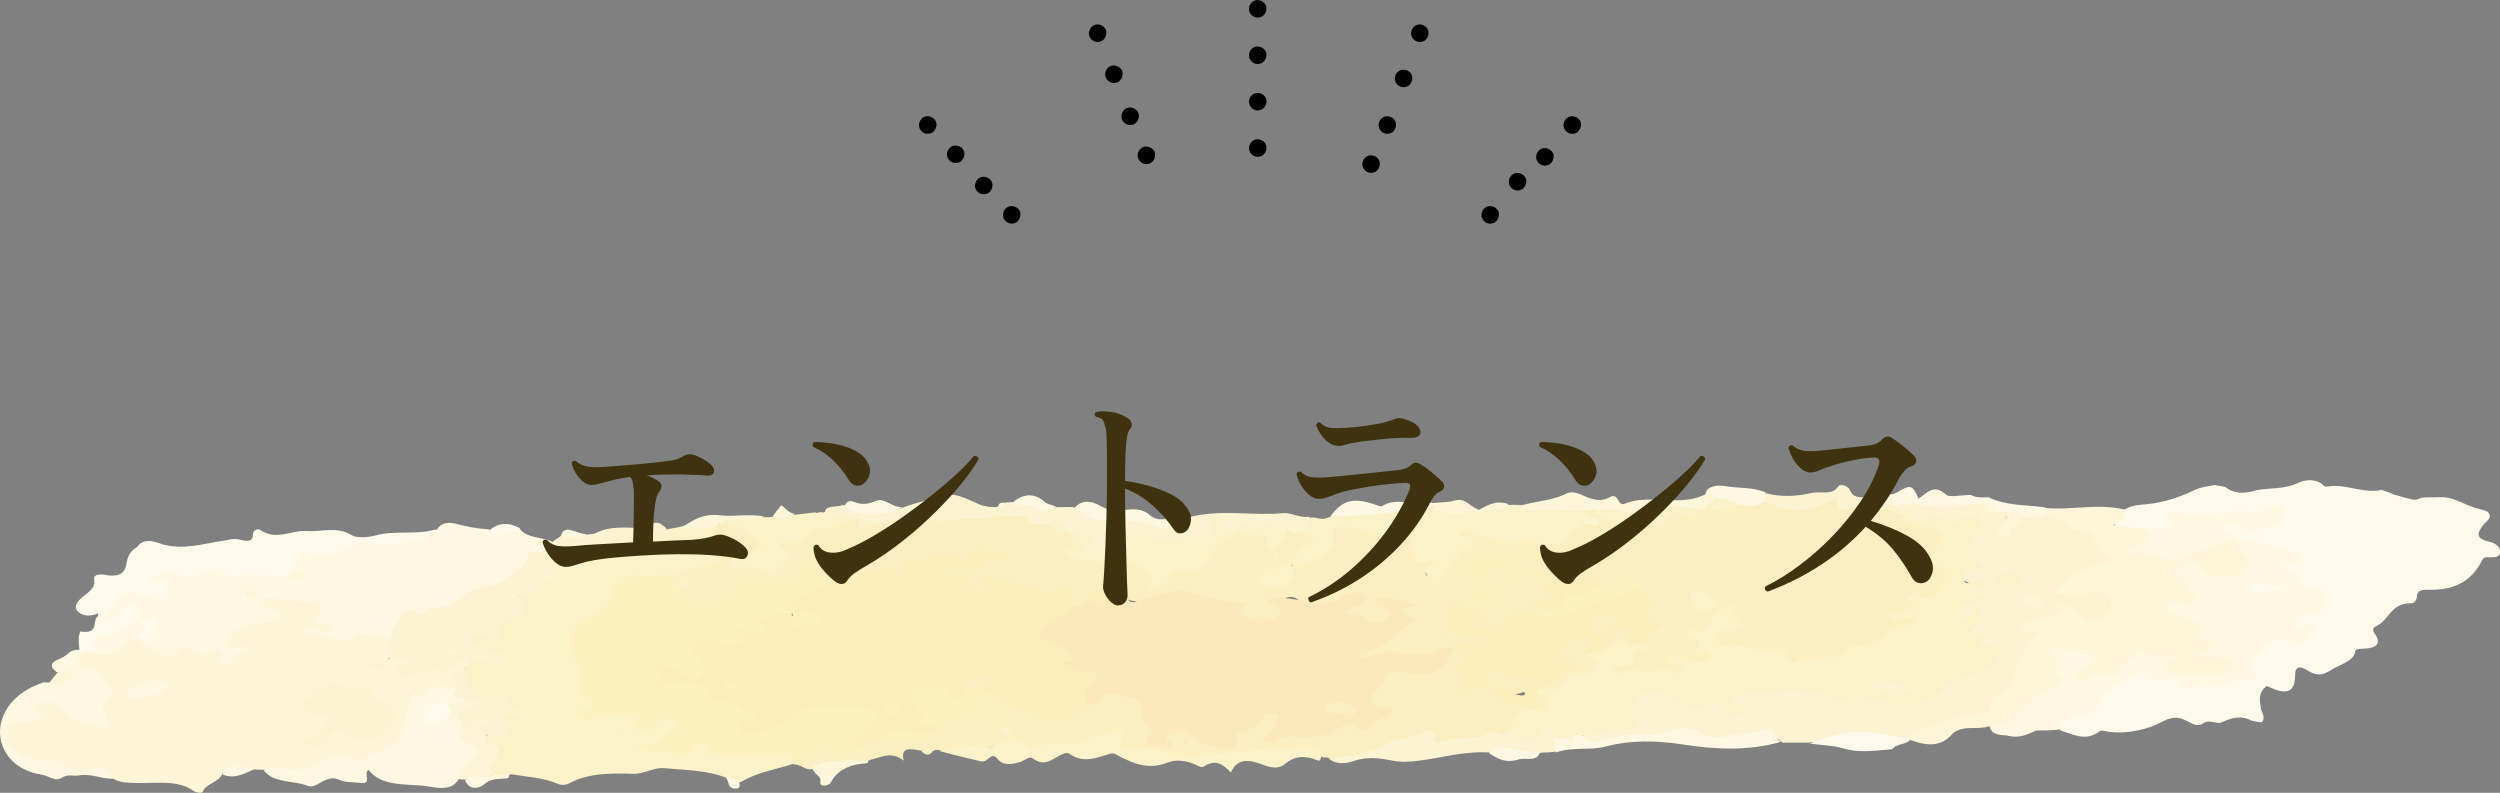 <?xml version="1.0" encoding="UTF-8"?>
<svg id="_レイヤー_2" data-name="レイヤー 2" xmlns="http://www.w3.org/2000/svg" viewBox="0 0 320 101.48">
  <rect x="0" y="0" width="320" height="101.48" fill="#808080" stroke="none"/>
  <defs>
    <style>
      .cls-1 {
        fill: #3f330f;
      }

      .cls-2 {
        fill: #fcf2c9;
      }

      .cls-3 {
        fill: #fbe9bb;
      }

      .cls-4 {
        fill: #fcf3d2;
      }

      .cls-5 {
        fill: #fdf6d9;
      }

      .cls-6 {
        fill: #fcf1be;
      }

      .cls-7 {
        fill: #fbefc1;
      }

      .cls-8 {
        fill: #fdf5d7;
      }

      .cls-9 {
        fill: #fefaeb;
      }

      .cls-10 {
        fill: #fef7e1;
      }

      .cls-11 {
        fill: #fceebb;
      }
    </style>
  </defs>
  <g id="_1" data-name="1">
    <g>
      <path class="cls-8" d="M28.45,99.07c-.44,1.05-2.13,1.27-2.5,2.26-.11.29-.91.09-1.16-.09-2.21-1.53-5.04-.91-7.59-1.03-.89-.04-1.64,0-2.5-.42-1.23-.82-2.36-1.47-4.05-.83-.27.1-.65.1-.86-.02-2.2-1.28-5.19-1.14-7.54-2.13-1.6-.67-2.55-2.84-1.77-4.02.47-.71,1.5-.55,2.33-.72.76-.15,1.92.01,1.24-1.08-.38-.6.31-1.1,1.08-1.38.92-.33,1.71-.12,2.41.37.99.7,1.75,1.59,3.11,1.98.66.19,1.39.64,2.06.25.6-.35.15-.88-.07-1.32-.21-.42-.18-.81.11-1.21.47-.64,1.62-1.16.46-2.05-.69-.53-1.16-1.14-2.15-1.52-2.06-.79-2.11-1.39-.38-2.71.32-.13.53-.18.9-.2,1.81.32,3.16.08,4.11-1,.27-.31.68-.53,1.39-.58.26.02.36.04.6.1.26.11.37.17.48.24,1.71,1.04,3.43,2.04,5.82.61.25.04.35.07.58.15.54.31,1.05.54,1.54.41,1.84-.47,2.8-.04,2.8,1.51.68-.49.21-1.12.95-1.34,0,0,.26-.05.06-.06-1.79-.11-1.47-.86-1.08-1.67.72-1.5,2.54-1.92,4.44-2.27.62-.11,1.48,0,1.64-.59.15-.52-.66-.61-1.12-.84-.51-.26-.96-.54-.68-1.03.25-.43.81-.65,1.42-.63,1.9.09,3.75.47,5.67.55.5.02,1,.36,1.08.72.2.99-.24,2.07,1.47,2.73.44.17-.01.76-.73.89-.71.13-1.28-.2-1.93-.23,1.77.17,3.36.8,5.38.01,1.41-.55,3.33-.11,4.77.9.22.79.08,1.48-.2,2.26-.6.44-.82.98-2.03,1.22,1.23-.02,1.2-.54,1.66-.86.58-.45,1.14-.67,1.87-.59.61.07,1.18.24,1.4.67.23.45-.27.65-.75.83-.32.12-.68.23-.56.69,1.01.05,1.92-.28,2.84-.51,1.63-.4,3.63-.2,4.74-1.5.21-.25.81.02,1.06.45.03.18.03.26-.01.44-.85.98-2.39,1.72-1.04,2.98.14.13-.21.36-.61.52-1.18.3-2.19-.25-3.35.23-1.85.77-2.71,1.73-2.79,3.23-.14,2.68-2.1,4.48-5.68,5.39-.56.14-1.15.4-1.7.24-1.93-.55-3.4.04-4.87.82-1.98,1.04-4.13.36-6.39.23-.36-.01-.56-.01-.91-.01-1.64-.18-3.17-.55-4.5.55Z"/>
      <path class="cls-9" d="M284.24,92.54c-.84.04-1.5-.45-2.23.04-.69.46-1.21.15-1.89-.2-1.04-.53-1.8-.84-3.42.03-1.66.9-4.24,1.58-6.77,1.26-.44-.06-.94-.27-1.26-.02-1.68,1.26-3.19.39-4.9-.14-.97-1-.02-1.45,1.02-1.81,1.78-.6,3.21-1.34,3.93-2.77.83-1.64,3.25-2.18,5.14-3.05.23-.11.02-.12.19-.03,1.51.85,3.61.46,5.05,1.09,1.58.69,3.01.49,4.56.39.43-.03.82-.29,1.24-.33,2.29-.2,3.19-.93,3.02-2.69-.14-1.46,3.15-3.03,5.2-2.69,1.63.27,1.52-.69,2.14-1.19-.73-.06-1.7.37-1.95-.39-.26-.79.58-1.29,1.46-1.59,1.13-.38,2.13-.74,1.89-1.81-.06-.26,0-.58-.41-.67-1.51-.31-2.1-1.25-2.95-2.03-1.58-1.46-1.6-1.45.76-2.73-2.58-.61-4.81-1.33-7.31-1.9-.25-.06-.34-.09-.57-.18-.48-.26-.87-.41-1.21-.61-.48-.28-.84-.63-.53-1.08.35-.5.98-.58,1.7-.45.21.04.42.1.63.14,2.92.63,3.43.46,4.76-1.61-4.15.48-8.27.68-12.4.83-.29.01-.84-.33-.8.14.17,2.14-2.11,1.32-3.71,1.53-.45.04-.74.06-1.03.03-3.32-.28-3.5-.52-1.88-2.67.87-.66,1.98-.74,2.93-.83,2.41-.21,4.45-.96,6.41-1.88.69-.32,1.49-.42,2.44-.58.52.06.88.14,1.37.26,1.22.93,2.5.84,4,.38,1.83-.3,3.62-.11,5.23-.89.91-.45,2.37-.65,3.33.31.08.08.27.17.37.15,2.38-.48,4.54.93,7.09.41.49.23.97.28,1.41.56.88.27,1.67.47,2.61.69.42,0,.66-.05.96-.24.71-.07,1.33-.07,2.13-.07,2.25-.17,3.48,1.12,5.4,1.5.38.12.63.17.95.3.88.79-.09,1.22-.47,1.73-.66.89-1.23,1.72.79,2.17.77.17,1.38.66,1.35,1.31-.04.79-.9.66-1.64.67-.57,0-.63.33-.79.63-1.16,2.19-3.16,3.63-6.72,3.53-.88-.02-1.46.1-1.49.81-.02.39-.23.9-.69.91-2.78.02-2.78,2.1-4.46,2.9-.51.25-.59.53-.3.93.95,1.3.41,1.99-1.72,2.01-.3,0-.68.05-.71.28-.21,1.37-1.98,1.68-3.13,2.44-1.15.77-1.96.7-3.02.03s-1.55-.38-1.56.54c0,.21-.02.42-.04.63-.12,1.6-1.16,1.95-3.13,1.04-.18-.08-.3-.22-.55-.15-1.04.85-.82,1.83-.66,2.82.09.56.62,1.09.14,1.76-.46,0-.82-.07-1.31-.19-1.5-.78-2.68-.33-3.99.26Z"/>
      <path class="cls-2" d="M59.89,85.11c.09-.09.09-.25.09-.32,1.06-.82,2.38-.15,3.66-.29-.29-.87-1.33-.9-2.02-1.2-1.01-.44-2.41-.84-1.78-1.84.6-.96,1.89-.45,3.11-.11.03-1.18.88-1.95,2.22-2.51.63-.27,1.51-.74,1.23-1.19-.72-1.16.41-1.57,1.22-2.3.88-.8,2.73-1.03,2.74-2.41,0-.47,1.18-.53,1.92-.54,1.26-.01,2.3-.3,3.13-.99.49-.41,1.15-.65,1.87-.8.57-.12,1.3-.19,1.52-.58,1.18-2.05,3.82-2.01,6.43-2.26.65-.1,1.15-.21,1.79-.32,1.54-.48,3.15.04,4.68-.5.26.05.36.09.53.24-.33,1.51-1.01,2.89.63,4.22.59.48-.36.78-.93.98-1.52.53-3.2.72-4.94,1.16-1.57.37-2.99.55-4.51.48-2.15-.1-3.26.64-3.76,2.2-.38,1.18-1.01,2.21-2.65,2.92-2.18.95-2.98,2.77-2.07,4.55.62,1.21.86,2.42.81,3.68-.02.52-.1,1.11.43,1.51,1.33.98,1.39,1.81-.56,2.61,1.69-.07,3.11-.41,4.6-.42,1.25,0,2.47.23,2.64,1.06.29,1.5,1.04.7,1.78.31,1.61-.86,2.67-.78,3.43.24.18.24.4.61.12.72-1.54.58-2.13,2.04-4.57,2.3,1.6.1,2.81-.04,3.95.29.74.21,1.19-.14,1.58-.59.78-.91,1.89-.68,2.48,0,.47.53,1.01.82,1.71.78,2.13-.12,4.19.54,6.33.24,1.05-.15,2.09-.2,2.83.68.12.26.11.41-.03.66-2.29.74-4.67,1.1-6.65,2.31-.9.29-1.24-.18-1.83-.49-2.57-1.03-5.33-1.01-7.99-1.26-1.45-.14-2.51.77-4.15.71-2.73-.09-5.63-.08-8.03,1.22-.42.23-1.02.27-1.49.07-1.81-.8-3.93-.88-5.99-1.23-.59.42-1.24.23-1.98.29-1.04-.43-1.31-1.05-.89-1.65.67-.96.72-1.74-.53-2.47-.32-.19-.25-.58-.06-1,1.48-.5,2.64-.87,1.82-2.3-.44-.76.75-.94,1.65-.85-.57-1.2-1.39-2.02-3.39-1.53-.6.15-1.12-.15-1.55-.46-1.15-.84-1.5-2.86-.59-4Z"/>
      <path class="cls-10" d="M17.76,81.8c-.97-.02-1.44.34-1.82.8-.89,1.07-2.18,1.41-3.96.93-.84-1.34-.37-2.13,1.54-2.61,1.23-.31,2.32-.91,3.2-1.63.37-.3.92-.71.21-1.05-.51-.24-.97.13-1.22.45-.87,1.11-1.89,1.22-3.15.16-.04-.18-.04-.26.03-.44.43-.5,1.14-.69,1.45-1.1,1.28-1.7,2.99-2.35,5.55-1.27.42.18,1.03.3,1.31-.2.22-.39-.05-.7-.46-.97-.5-.32-1.53-.48-.96-1.17.44-.55,1.32-.71,2.14-.65,1.92.16,3.81.38,5.56-.47.23-.11.66-.15.85-.02,2.47,1.56,5.72-.21,8.43.98.75.08,1.74.65,1.35-.58-.64-2.14-.12-2.58,2.79-2.36,1.18.09,2.2-.02,3.1-.56,1.31-.78,2.67-1.05,4.48-.82,2.7.34,5.2-.43,7.7-1.39.59-.96,1.54-1.04,2.59-.76,1.25.34,2.52.58,4.03.68,1.46.74,2.66-.14,4.05-.04.88,1.17,2.66,1.01,4.02,1.57.75.88.02,1.42-.89,1.63-1.13.26-1.57.81-2.08,1.47-1.07,1.36-2.63,2.51-4.7,2.99-2.05.47-3.49,1.41-4.77,2.45-1.04.84-2,1.3-3.53,1.02-2.31-.43-3.17.51-3.66,1.86-.13.35-.23.72-.62,1.11-1.32-.3-2.52-.66-3.88-.65-.21,0-.57-.14-.62-.09-2.42,2.27-4.89-.78-7.3.19.84-.98.85-1,2.24-.56.63.2,1.35.48,1.7-.1.36-.61-.6-.62-1.08-.72-1.25-.25-1.55-.5-.58-1.33.95-.82-.19-1.63-1.1-1.51-1.75.23-3.16-.34-4.72-.48-.6-.06-1.3-.02-1.47.47-.17.47.53.59.98.69.86.18,1.61.43,1.39,1.16-.21.69-1.1.72-1.92.82-1.88.22-3.77.46-4.53,1.97-.19.37-.76.71-.3,1.15.49.47,1.06.08,1.61.04.47-.03.91-.43,1.5-.04-.49.82-4.06.48-1.68,2.47-1.21-.4-3.15.18-2.32-1.58.33-.7-.71-.41-1.17-.24-1.07.39-1.97.38-2.67-.52-.24-.1-.47-.12-.68-.08-1.01.18-1.23,1.48-2.36,1.13-1.34-.42-2.43-1.24-3.64-1.99,1.3-.54,2.22-1.13,1.76-2.44-.99.68-.12,1.85-1.67,2.26Z"/>
      <path class="cls-4" d="M231.69,95.06c-1.23,0-2.28,0-3.53,0-1.52-1.32-3.33-1.07-5.12-.72-2.22.44-4.35.58-6.34-.48-.36-.19-.88-.29-1.27-.16-3.16.98-6.76.32-9.91,1.34-1.24.4-2.44.39-3.17-.73,1.29-1.04,3.05-1.15,4.68-1.35,1.17-.15,1.85-.15,1.23-1.19-.81-1.37.59-2.28,1.74-3.13,1.05-.77,2.22-.47,3.44,0,.89.34,1.91.49,2.62,1.08.48.41,1.18.36,1.85.19,1.34-.34,2.47-.3,3.1.8.19.33.67.49,1.09.29.58-.27.1-.52-.18-.75-1.08-.89-.28-1.36.84-1.6,4.43-.93,8.81-1.15,12.94.72.31.14.6.3,1.13.33.14-1.25.91-1.12,2.33-.68,2.12.65,4.98,1.47,6.65.32,2.69-1.86,6.13-2.94,8.73-4.81.1-.07.21-.15.29-.24.56-.6.63-1.01-.63-1.21-1.54-.24-2.59-2.32-1.67-3.19.45-.43.88-.84.4-1.4-.75.37-.6,1.4-1.92,1.29-.53-.04-.72-.38-.72-.7,0-.79,0-1.86,1.13-2.04,2.07-.33-.06-1.77,1.4-2.12.07-.02-.1-.06-.25-.11-2.2-.81-2.22-1.1-.2-2.38-1.45-.65-1.74-2.09-.62-3.54.5-.64.92-1.31,1.45-2.06.19-.3.34-.49.57-.77.15-.15.21-.21.4-.34.47-.23.86-.34,1.42-.42.37,0,.57.02.91.11q.81,1.01-.1,2.6c.97-.76,1.5-1.36,2.26-1.96.95-.33,1.84-.32,2.87-.41,1.43.36,2.99.4,3.58,1.51.05.1.19.22.3.22,3.73-.13,3.08,2.56,4.76,3.75.95.68-.33,1.16-1.19,1.47-1.95.7-4.09,1.23-4.99,2.89,1.11.32,2.15.24,3.27.05,1.55-.27,3.13.45,3.37,1.45.25,1.02-1.02,2.66-2.26,2.8-1.19.14-1.94-.43-2.58-1.01-.72-.65-1.15-.95-2.19-.1-.88.72-2.47.89-3.83,1.56,1.95.53,2.1,1,.53,2.04-1.35.9-1.45,2.45-1.73,3.76-.18.86-.46,1.66-1.21,2.31-.88.76-1.97,1.39-2.05,2.5-.03.36-.58.66-1.11.68-1.75.09-3.19.8-4.84,1.12-1.75.34-3.15,1.27-4.91,1.91-1.27.36-2.32.02-3.39-.14-2.18-.34-4.3-.6-6.42.26-.8.33-1.87.22-2.98.36Z"/>
      <path class="cls-10" d="M286.2,69.07c2.93-.03,5.17,1.35,7.9,1.63.45.05.67.4.6.75-.09.43-.53.59-1.07.68-1.36.22-2.2.51-.19,1.05.41.11.29.5.5.64.87.6.83,2.01,2.88,1.6.59-.12.69.35.59.65-.18.56-.4,1.06-.08,1.67.3.58-.43.63-1.06.69-1.35.13-2.28.64-2.72,1.56.2.09.31.19.43.19.84.04,1.61-.67,2.45-.19.26.15,0,.56-.42.59-1.35.09-.33,2.71-3.01,1.38-.79-.39-1.6-.31-2.34.26-1.57,1.2-3.25,2.3-1.89,4.18.37.5-.29.87-.94.67-1.33-.4-2.34.09-3.33.5-1.62.68-3.5-.1-5.1.54-.05.02-.2-.02-.21-.03-.16-2.37-4.46.24-4.75-1.97-.21.03-.49,0-.61.09-1.73,1.3-4.77,1.65-5.17,3.98-.13.75-1.81,1.49-3.24,1.74-1.08.18-1.73.54-1.81,1.46-.91.12-1.82.12-2.93.12-1.17.49-2.13,1.03-3.61.69-.15-.07-.37-.07-.48-.07-1.14-.05-1.83-.39-1.94-1.24,1.57-.41,2.54-1.01,3.19-2.1.76-1.27,2.69-1.87,4.1-2.77.78-.5,1.39-.84.76-1.69-.65-.87-.1-1.91-.64-2.88-.4-.71.63-.96,1.56-.77.86.17,1.69.37,2.6.39.88.02,1.87,0,2.19.77.3.73-.1,1.32-.84,1.84-.3.21-.73.35-.82.68.25.08.42-.11.61-.1,2.82.08,3.93-1.57,5.46-2.74.67-.52,1.26-.67,2.12-.37.54.19,1.11.26,1.71.28,2.29.09,2.31.11,1.48,1.53-.26.45-.12.76.5.83,1.83.22,3.67.44,5.49-.05.41-.11.92-.28.89-.62-.04-.51-.75-.39-1.22-.47-.36-.06-.74-.01-1.11-.03-.89-.03-2.01-.03-2.22-.75-.25-.84,1.26-.5,1.81-1.07-.9-.49-1.46-1.15-1.33-2.05.11-.76-.81-1.03-1.61-1.33-.91-.34-1.89-.65-2.35-1.37-.22-.34-.39-.7-.11-1.05.33-.41.87-.3,1.39-.23.64.09,1.41.39,1.87-.06.55-.54-.31-.94-.62-1.38-.23-.32-.52-.63-.82-.93-.81-.8-1.66-1.53.19-2.28,1.81-.73,2.36-.71,3.54.55.95,1.01,2.41.87,3.56.55,1.4-.39,1.2-1.31.52-2.13-.5-.61-.86-1.22-.26-2Z"/>
      <path class="cls-7" d="M170.14,97.02c-.32-.07-.52-.08-.86-.09-1-.54-1.88-.8-3.12-.77-2.51.07-4.98.33-7.46.51-3.43.25-6.96,1.04-10.39-.13-.43-.15-.77-.29-.84-.75.36-.74,1.75-.71,1.68-1.78-.06-.8,1.74-.98,3.13-.39,1.01.43,1.7,1.22,2.86,1.47,1.14.24,2.6.79,2.61-.83,0-.42.42-.66.91-.82,1.12-.37,1.94-.93,2.56-1.68.49-.6,1.29-.94,2.25-.61.99.35.51.99.39,1.54-.13.58-.64,1.05-1.22,1.85,1.31-.52,2.41-.73,3.57-.65,1.92.13,3.65-.11,5.09-1.12.41-.29,1.16-.62,1.6-.41,2.19,1.03,2.86-.54,4.22-1.04-2.5-1.37-2.56-1.58-1.1-3.54,1.6-2.14,1.6-2.19,5.04-1.93,2.98.23,3.66-1.36,4.82-2.8,2.22-.22,2.84.14,2.11,1.69-.49,1.03-.26,1.97-.41,3.11,1.05-.31,2.48-.02,2-1.44-.25-.73,1.7-1.33,2.87-.79,1.06.49,2.09.64,3.31.67,1.15.03,1.69.46.69,1.21-.15.11-.37.19-.49.32q-1.44,1.63-3.74.61c.36.77.97,1.3,2.23,1.37.58.03,1.14.22,1.57.69-.84,1.18-2.05,2.11-2.86,3.36-2.91.73-5.83,1.05-8.74,1.42-.3.04-.68.03-.84-.13-1.65-1.71-3.37-.38-4.79.09-2.74.92-5.33,2.04-8.66,1.78Z"/>
      <path class="cls-4" d="M50.11,81.99c-.27-1.28.84-2.19,1.27-3.21.2-.48.97-.88,1.8-.51.72.32,1.28.61,1.62-.22.02-.04.1-.09.16-.1,2.59-.25,2.66-.32,4.75-1.91,1.38-1.05,3.74-.84,5.17-1.98,1.07-.85,2.36-1.55,2.66-2.75.1-.4.12-.71.92-.59,1.33.2,1.83-.44,2.2-1.29.28-.26.55-.42.87-.65,1.07-.8,2.25-.13,3.47-.34.5-.09.96-.04,1.22-.18,1.84-.99,3.93-.71,5.98-.66.31,0,.71-.16.93-.33.96-.73,1.53-.24,2.18.39-.43.83-1.38.68-2.25.71-.66.02-1.74-.06-1.9.16-1.17,1.68-3.58,2.22-5.45,3.26-1.07.6-1.98.95-3.3.99-.93.03-2.66-.33-1.58,1.15.07.1-.2.47-.37.49-1.82.19-2.16,1.82-4.18,1.98,1.94,1.15.73,1.93-.49,2.61-1.18.66-2.69.98-2.05,2.52.28.67-.81.7-1.43.16-.63-.56-1.57-.69-2.07-.21-.63.62.33,1.01,1.05,1.27.71.26,1.44.54,2.21.67,1.23.21,1.03.81.79,1.34-.3.64-.94.52-1.57.18-.72-.39-1.57-.2-2.55-.24-.3-.29-.41-.76-.96-.35-1,.76-1.45,2.27-3.61,1.1-.55.82-1.71.59-2.63.82-.53.13-.79.8-1.6.34-.48-.27-.81-.61-.7-1.08.17-.69,1.02-.43,1.6-.56.12-.03.21-.12.4-.23-.67-.85-1.63-.63-2.77-.36-.07-.75-.4-1.54.21-2.39Z"/>
      <path class="cls-10" d="M10.84,83.36c-1.41,1.74-1.45,1.79,1.41,2.62,1.24.36.75,1.37,1.86,1.81,1.73.69-.16,1.14-.52,1.64-.4.56-.97.96-.21,1.65.53.49.53,1.24-.08,1.76-.74.65-1.25-.2-1.91-.25-2.08-.17-3.03-1.39-4.22-2.34-.78-.62-1.44-.68-2.23-.17-.72.46-.94.88.2,1.31.79.3.46.67-.31.83-.14.03-.35-.02-.43.03-1.01.63-3.42-.45-3.46,1.09-.05,2.61,1.45,3.82,4.49,3.88,1.37.03,2.34.32,3.29.95.62.42,1.32.75,2.36.34,1.66-.66,2.82-.21,3.44,1.15-1.49.11-2.76-.7-4.42-.4-.62.11-1.42-.18-2.04.22-1.05.68-1.72-.17-2.72-.32-6.78-1.02-7.53-9.28.24-11.82,1.07.07,1.94.1,2.6-.47.97-.84-.26-.61-.87-.8-.98-.7-.88-1.25.2-1.69.52-.21.95-.48,1.41-.9.3-.19.51-.26.92-.31.42,0,.65.04.99.2Z"/>
      <path class="cls-9" d="M55.81,67.74c-.76,1.4-2.88,1.47-4.53,1.79-1.32.26-2.94.55-4.48-.09-.98-.41-1.8.37-2.46.76-1.28.77-2.46,1.09-4.21.74-1.94-.39-2.31.06-1.99,2.01-.22.44-.63.59-1.2.74-.21.03-.27.07-.34.07-2.29.06-4.61-.66-6.89.15-.1.03-.51-.32-.73-.52-.72-.65-1.45-.78-2.44-.21-1.05.6-2.29.65-3.58.36-1.16-.26-2.32-.32-3.28.36.11.57.83.34,1.21.51,1.13.51.94,1.29.55,1.95-.38.64-1.09.4-1.85.15-3.11-1.03-3.19-1.03-4.98,1.05-.43.5-1.07.49-1.71.8-1.11.54-2.16.63-2.9-.06-.67-.64-.08-1.34.54-1.86.8-.67,1.75-1.2,1.5-2.27-.14-.6.71-.73,1.43-.59,1.92.37,2.57-.34,2.74-1.53.11-.74.36-1.44,1.33-2.04,1.06-1.41,2.68-.47,3.5-.27,2.69.64,5.02-.16,7.45-.51.73-.11,1.44-.35,2.15-.17,1.03.27,1.74.31,1.74-.68,0-.45.55-.82.97-.53,2,1.4,3.99-.03,5.94.12,1.88.14,3.89-.62,5.69.51.79.5,2.46.23,3.09.06,2.49-.71,5.2,0,7.75-.8Z"/>
      <path class="cls-2" d="M167.69,66.26c.82-.15,1.41.42,2.26,0,2.8-.71,5.61-1.01,8.43-1.08,1.48-.04,2.89-.14,4.45-.48,2.03.68,4.04.68,6.21.64,1.41-.14,2.58-.55,4-.71.49-.01.82-.02,1.32-.01,2.13.46,4.16.24,6.16.3.72.02,1.44-.11,2.3.12.62.33.77.72.9,1.24-.02.45-.27.71-.61,1.07-.42.52-1.16.7-1.45,1.11-1.17,1.71-3.01,1.99-5.36,1.35-.34-.09-.75-.21-1.08-.14-2.59.52-4.77-.23-7.15-1.11,1.71.72,1.6,1.32.16,1.98-1.37.63-1.92,1.67-2.44,2.72-.36.74-.89,1.5-2.38,1.24-.29-.05-.76-.19-.74-.29.36-1.62-2.55-2.08-2.5-3.55.04-1.26-.87-1.84-2.55-1.85-1.51-.01-2.9-.3-4.29-.7-.9-.26-2.01-.44-2.11.66-.2,2.23-2.22,3.28-5.11,3.89-.26-.02-.36-.04-.58-.13-.55-1.05-.2-1.9.86-2.57.8-.51,1.23-1.02.41-1.82-.16-.75.09-1.32.87-1.87Z"/>
      <path class="cls-10" d="M33.76,98.62c.52-.58,1.38-.53,2-.35,2.3.67,4.02-.06,5.7-1,.58-.32,1.09-.84,1.92-.5,2.66,1.08,4.52-.33,6.38-1.16,1.6-.71,1.86-2.16,2.19-3.43.21-.82.35-1.64.46-2.47.07-.51.05-.99,1.12-.73.22.05.69-.04.78-.17,1-1.29,2.5-.97,4.17-.66.51.42.42,1.01,1.24,1.37-.06.86-.9.83-1.82.89-.45-.02-.74-.07-1.04-.06-1.17.06-1.53.7-1.9,1.33-.12.2-.13.46.2.54.82.18,1.27-.42,2.13-.56.5-.06.83-.04,1.32.08.77.38.96.84.98,1.46-.17.74.06,1.24.82,1.61,1.63.79,1.31,1.73.38,2.69-.66.68-1.3,1.38-2.03,2.17-.99,1.86-3.41,1-4.6.9-2.42-.22-5.44.05-7-2.05-.72.62.58,1.94-1.11,1.69-.85-.13-1.87-.02-2.64-.39-.58-.27-.96-.23-1.59-.03-.84.27-1.62,1.13-2.46.79-1.79-.72-4.36-.3-5.6-1.97Z"/>
      <path class="cls-7" d="M118.03,96.1c-1.36-.21-2.82-.66-2.35,1.26-1.64-1.26-2.86-.42-4.29-.1-.68.34-1.22.54-2,.15-.97-1.14.88-1.37,1.11-2.21.21-.86.95-1.08,2.09-1.04,2.32.14,4.53.79,6.63-.42.33-.44.68-.74,1.16-1.11,1.64-1.12,3.65-1.29,5.58-1.55,1.67-.23,2.13.62,2.43,1.65.08.19.1.29.16.37.13.19.39.2.14.08-.25-.11.15-.27-.09-.19-.39-.96-.56-1.9-2.23-2.1-.56-.07-.8-.45-.52-.85.45-.62,1.22-.64,2.2-.42.23.07.32.11.53.2.49.29.88.47,1.54.48,1.73-.12,2.36,1.06,3.86,1.31,1.74.3,2.78.24,3.77-.74.3-.3.7-.53,1.27-.79.52-.21.93-.35,1.21-.6.97-.88,2.05-1.22,3.65-.73,1.68.51,3.02,1.1,2.96,2.56,0,.21-.13.48.04.61,1.43,1.12.72,2.4.57,3.74-.8.69-1.8.58-2.75.62-1.18.05-1.9-.31-1.79-1.18.14-1.08-.76-1.09-1.57-.65-2.56,1.4-5.93.59-8.57,1.67-.1.04-.2.04-.21.03-4-1.53-8.07.49-12.25-.16-.24-.01-.32-.01-.53,0-.57.23-1.04.33-1.74.1Z"/>
      <path class="cls-2" d="M120.21,96.09c1.75-.47,3.59-.71,5.49-.49.5.06,1.27.18,1.49,0,1.64-1.31,3.14-1,4.68.05.18.13.71.24.76.2,1.33-1.33,3.2-.42,4.75-.65,1.48-.22,2.86-.97,4.39-1.33.54-.13,1.08-.53,1.64-.2.55.32.23.76.06,1.16-.37.88-.19,1.32,1.37,1,.64-.13,1.44.17,2.29-.12.23-.07.31-.12.49-.09,1.6.81,3.23,1.41,5.06,1.25,4.49-.39,8.91-1.1,13.5-1.05,1.39.02,2.43-.25,2.91,1.01-.02.31-.12.63-.43.5-1.64-.67-2.96-.59-4.25.5-1,.84-2.28.2-3.27-.13-1.78-.59-2.9-.35-3.58,1.18-.96-.96-1.86-1.8-3.44-.79-.38.24-.76-.07-1.15-.24-1.11-.5-2.44-.67-3.56-.23-2.34.92-4.15.16-5.97-.72-.47-.23-.78-.63-1.52-.38-1.66.55-3.32,1.17-5-.02-.36-.26-.86,0-1.21.17-1.09.53-1.99,1.54-3.54.39-.41-.31-1,.27-1.51.44-1.07.34-2.25.57-2.99-.38-.42-.54-.77-.35-1.15-.04-.3.24-.52.49-1.08.35-1.72-.42-3.45-.81-5.25-1.32Z"/>
      <path class="cls-4" d="M128.51,64.36c.29-.06.48-.07.83-.07,2.05-.11,3.72.79,5.79.63.77,0,1.39-.01,2.19-.02,1.91.76,3.71,1.38,5.73,1.83-.99,1.23-1.31,2.17,1.11,2.56.5.08.8.45.74.87-.07.45-.52.61-1.07.64-1.17.07-2.26.55-3.47.33-1.12-.21-2.24-.46-1.66-1.57.5-.95-.83-.76-1.47-1.12-.24-.07-.33-.1-.54-.19-.86-.58-1.23-1.64-2.93-.91-1.04.2-2,.27-2.63-.27-.81-.68-1.85-.67-2.84-.53-1.96.28-3.99.13-5.92.51-.57.11-1.22.24-1.75.08-2.82-.84-5.52-.07-8.42.22-.84-.05-1.4-.31-2.19-.47-.26-.05-.36-.07-.62-.13-1.38-.31-2.64-.52-3.83-1.12.1-1.1,1.53-.58,2.38-1.02,1.53.88,3.09,1.14,4.75.51.95-.36,1.85.25,2.87-.14,1.92-.75,3.93-1.13,5.81-1.61.99-.25,2.69.62,3.91,1.16.7.31,1.33.37,2.23.38.42-.17.66-.33.99-.55Z"/>
      <path class="cls-4" d="M170.06,97.08c2.59-.31,5.32-.62,7.32-1.79,1.47-.86,3.37-.71,4.73-1.57.68-.43,1.66-.2,1.54.48-.25,1.39.75.77,1.5.56,1.83-.53,4.1.15,5.69-1.13.41-.33.97.64,1.83.26.32-.21.62-.37.88-.27,1.45.57,2.53.71,3.97-.33,1.12-.81,1.5.43,1.95,1.15.12.65.16,1.17-.37,1.76-.59.11-1.06.12-1.71.13-1.16.34-2.16.24-3.14.03-1.14-.25-2.27-.3-3.57-.04-3.31-.21-6.21.71-9.24,1.07-1.16.14-2.14.19-3.32-.05-1.59-.33-3.27-.51-4.98.11-.84.3-2.12.45-3.07-.36Z"/>
      <path class="cls-2" d="M105.45,65.55c1.39-.05,2.45.7,3.88.85-.13.57-.65.92-1.29,1.03-2.39.41-4.21,1.59-6.4,2.26-.63.19-.63.39-.54.82.5,2.4-1.31,3.42-4.61,2.64-.65-.15-1.3-.16-1.97-.18-.75-.02-1.28-.28-1.39-.82-.1-.48.3-.76.86-.99.93-.37,2.64-.49,2.43-1.33-.24-.98-1.54-1.72-2.93-2.18-.4-.13-.85-.19-1.32-.46-.12-.07-.12-.07-.12-.07.33-1.31,1.91-.86,3-1,.76-.1,1.58.25,2.59.08.39,0,.59,0,.94,0,1.09-.12,1.99-.4,3.11-.31.92-.1,1.69-.2,2.64-.3.38.14.61.2.99.05.1-.06.1-.07.11-.07Z"/>
      <path class="cls-4" d="M167.62,66.17c-.07.56-.33,1.12-.65,1.78-.68.94-1.51.5-2.45.26-2.25-.47-4.34-.64-6.46-.05-1.4.39-1.84.15-2.21-1.16-.56.41-.18.87-.19,1.3-.01.55-.38,1-1.16.91-1.52-.17-2.89.18-4.34.35-2.18.26-4.27-.48-6.46-.58-1.5-.07-1.22-1.2-.58-2.13,1.37-1.07,2.95-.59,4.15-.18,1.81.62,3.24.5,4.81-.43,4.07-1.13,8.18-.17,12.2-.56.97-.09,1.99.62,3.34.48Z"/>
      <path class="cls-4" d="M226.05,63.13c2.03.54,3.95.4,5.87-.04,1.11-.25,2.57.38,3.38-.83.27-.41,1.26-.07,1.48.47.24.57.62.94,1.69.93,1.15-.25,2.06-.41,3.16-.13,2.91.74,5.89,1.22,9.03.8,1.16-.15,2.35-.28,3.63.2.4.42.41.77.06,1.22q-.11.11-.11.11c-.3.2-.57.42-.91.73-.9.2-1.76.02-2.43.47-.49.33-1.11.29-1.65.06-1-.44-1.96-.61-3.1-.18-1.4.53-1.58-.7-2.61-.9-2.46-.48-5.16-.13-7.18-.65-2.37-.61-3.76.02-5.66.37-1.74.31-3.38-.55-5-1.33-.37-.52-.21-.88.36-1.29Z"/>
      <path class="cls-10" d="M199.15,96.29c-.17-.52-.16-1.05-.15-1.71.14-.24.3-.32.65-.38.71,0,1.3.18,1.95-.17.33-.07.53-.07.84.04.65,1.04,1.78.93,2.79.67,1.57-.4,3.07-.89,4.81-.75,1.54.12,2.99-.18,4.41-.58,1.13-.32,2.13-.36,3.2.38.78.54,2.09.79,3.28.47,1.64-.44,3.41-.39,5.09-.88,1.45-.43.93,1.16,1.93,1.58-4.16,1.19-8.42.98-12.64.32-3.35-.52-6.66-.56-9.82.28-2.04.54-4.24-.01-6.33.76Z"/>
      <path class="cls-5" d="M203.14,65.31c-2.57.28-5.05-.31-7.48.12-.63.11-.92-.2-1.11-.69,1.96-.62,4.17-.63,5.96-1.57.5-.26,1.15-.15,1.69.07,1.27.53,2.5,1.22,4.01.31.11-.07.47-.05.57.03.41.31.48,1.19,1.23.88,3.13-1.27,6.79.38,9.99-1.05.58-.3,1.02-.32,1.59,0,.48.92-.49,1.29-1.2,1.86-.35.15-.57.18-.98.17-2.81-.41-5.45-.5-8,.27-1.65.5-3.19-.39-4.97-.1-.53-.02-.86-.08-1.3-.3Z"/>
      <path class="cls-10" d="M254.33,64.67c-2.02-.28-3.91.07-5.74.3-2.01.26-3.82-1.18-5.8-.18-.06.03-.34-.05-.36-.1-.6-1.51-2.22-.92-3.68-.95.14-.55.38-1.03.65-1.56.69.31,1.35.53,1.88.85.57.35,1,.32,1.53,0,1.76-1.05,1.96-1,2.77.79,1.05-.65,1.87-2.01,3.58-.46.36.33,1.91,0,3.1-.01.47.23.83.31,1.39.31.34,0,.54,0,.89,0,2.17,1.05,4.62.96,7.11,1.26.43.22.5.46.28.84-.96.49-1.92.42-3.05.42-.79-.26-1.39-.52-2.27-.59-.34-.04-.54-.04-.88-.04-.59-.23-.9-.54-1.39-.87Z"/>
      <path class="cls-8" d="M58.8,99.76c-.21-.8.39-1.37,1.05-1.96,1.14-1.02,2.28-2.08-.32-2.96-.6-.2-1.06-.61-.5-1.26.61-.45.86-.96,1.4-1.32.55-.37,1.14-.72,1.92-.34.7.34.5.79.18,1.24-.17.24-.15.5-.26.86-.05.35-.18.77,0,.84,2.18.91,1.78,1.99.57,3.2-.17.17.14.57.25.97-.82.88-2,.87-3.38.77-.37-.03-.56-.04-.91-.05Z"/>
      <path class="cls-9" d="M244.52,94.67c-.54.71-1.84.47-2.29,1.23-2.14.16-4.23.53-6.37-.13-1.24-.38-2.73-.36-4.23-.61,2.85-1,5.79-2.02,9.2-1.21,1.04.25,2.15.33,3.42.49.24.05.3.1.27.24Z"/>
      <path class="cls-10" d="M152.09,66.12c-.47,1.26-2.47,1.91-3.95,1.26-1.44-.64-2.95-.73-4.7-.62-.22.1-.3.15-.48.13-2.19-.14-4.04-.53-5.4-1.89.9-1.11,2.23-.85,3.17-.3,1.09.64,2.08.72,3.37.56,1.07-.14,2.2-.11,3,.61.91.83,2.01.72,3.11.21.6-.28,1.16-.74,1.88.05Z"/>
      <path class="cls-10" d="M183.49,64.82c-4.3,1.05-8.71,1.01-13.24,1.36,1.47-2.18,3.04-2.58,5.87-1.55.24.09.68.23.78.16,1.89-1.25,4.16.06,6.32-.48.33.13.39.27.27.52Z"/>
      <path class="cls-10" d="M219.6,63.74c-.35-.36-.75-.39-1.31-.39.07-1.16,1.58-1.3,2.51-1.13,1.67.31,3.52.09,5.21.81.02.36-.12.7-.28,1.14-.54,1.2-1.67.97-2.96.71-1.11-.4-2.24-.51-3.16-1.15Z"/>
      <path class="cls-5" d="M109.3,97.19c.64.32,1.15.2,1.8.09.06.14,0,.41-.1.41-2.34.13-3.89.95-4.69,2.52-.09.18-.58.36-.88.35-.48,0-.46-.37-.42-.61.1-.56-.64-.78-.89-1.32-.59-.88.23-1.13.97-1.36.97-.31,2.02-.23,3.23-.23.4-.02.63.01.98.15Z"/>
      <path class="cls-8" d="M97.77,66.1c-.88.66-2.03.28-3.09.38-.84.08-1.79-.18-2.54.52-1.53.69-3.03.93-4.8.43,1.36-.75,2.44-1.76,4.97-1.46,1.57.19,3.56-.23,5.46.13Z"/>
      <path class="cls-7" d="M108.59,97.14c-.77.84-1.75-.05-2.63.34-.6.27-1.61.08-1.85.92-1.03.32-1.44-.56-2.52-.56-.17-.14-.17-.27-.18-.49,3.09-2.09,4.88-2.48,7.17-.22Z"/>
      <path class="cls-10" d="M115.51,64.92c-2.27,1.28-6,1.24-7.39-.2.22-.48.54-.73,1.15-.49.95.37,1.7.37,2.76-.09,1.2-.53,2.03.82,3.48.78Z"/>
      <path class="cls-10" d="M190.59,96.41c.65-.99,1.8-.79,2.84-.6,1.19.22,2.35.43,3.68.43-.31,1.36-1.78.7-2.68.96-1.85.54-2.67-.09-3.84-.79Z"/>
      <path class="cls-8" d="M183.46,65.01c-.07-.23-.07-.37-.06-.6.88-.16,1.86-.06,2.62-.3,1.61-.5,1.97.67,3.07,1.02.17.14.24.2.2.33-2.03.14-4.04.82-5.84-.45Z"/>
      <path class="cls-10" d="M135.18,64.84c-.95.55-1.93,1.06-3,.03-.63-.6-1.97.61-2.67-.47,1.4-1.19,2.79-1.42,4.26-.12.28.25.87.32,1.41.56Z"/>
      <path class="cls-10" d="M28.49,99.16c.65-1.46,1.75-1.68,4.23-.75-1.27.44-2.43,1.4-4.23.75Z"/>
      <path class="cls-10" d="M59.54,99.91c.91-.8,2.27-.15,3.4-.71.77-.05,1.39-.05,2.19-.05.17.51-.24.49-.84.52-.8.05-1.59.07-2.27.69-.61.55-1.93.88-2.48-.45Z"/>
      <path class="cls-9" d="M66.58,67.64c-.87.51-1.92.7-2.99.88-.76.13-.9-.13-.94-.66,1.19-.98,2.48-1.04,3.93-.23Z"/>
      <path class="cls-5" d="M189.37,65.54c-.18-.05-.18-.11-.18-.24,1.17-.57,2.22-1.35,3.9-.78-.82.96-2.26.85-3.72,1.02Z"/>
      <path class="cls-8" d="M101.76,65.78c-.82.43-1.74.71-2.92.48.3-.56.7-1.03,1.15-1.58.58.32.83.94,1.76,1.1Z"/>
      <path class="cls-10" d="M74.99,68.34c-.68,1.4-2.05-.13-3.22.35.48-1.81,1.98-.3,3.22-.35Z"/>
      <path class="cls-10" d="M92.95,99.6c.65-.17,1.05.17,1.65.45.07.38.25.89-.43.89-1.09,0-.79-.82-1.22-1.35Z"/>
      <path class="cls-2" d="M117.9,96.12c.45-.11.92-.11,1.58-.12-.28.51-.76.97-1.58.12Z"/>
      <path class="cls-8" d="M105.28,65.56c.11.21.08.45-.28.46-.14,0-.29-.17-.46-.35.18-.1.38-.1.74-.11Z"/>
      <path class="cls-10" d="M128.46,64.31c.1.27-.01.52-.62.59-.11-.27,0-.52.62-.59Z"/>
      <path class="cls-4" d="M50.58,92.2c-1.02,1.16-1.54,2.46-4.02,2.36-.9-.04-1.46-.14-2.09-.52-1.49-.9-1.95-.75-2.49.55-.31.75-1.15,1.18-2.34.97-.32-.06-.69-.26-.82-.46-.18-.28.19-.5.55-.58,1.14-.24,1.49-.92,1.97-1.57.59-.8,2.09-1.8-.94-1.46-.68.08-1.2-.31-1.53-.77-.31-.44-.28-.79.36-1.07.18-.08.46-.22.45-.32-.1-.94.76-1.02,1.7-1.46,1.45-.69,2.07-.72,2.99.21.15.15.55.36.67.32,1.43-.54,2.57-1.15,2.81.84.07.59,2.38.98,2.97,1.96.14.23-.12.59-.25,1Z"/>
      <path class="cls-4" d="M62.4,94.13c-.32-.45-1.86-.94-.12-1.36.33-.08.25-.35.05-.52-.34-.29-.71-.25-1.14-.05-.73.34-.77,1.15-1.94,1.29-.17-.45-.08-.93-.53-1.45-.79-.79-.24-1.24.57-1.56.61-.23.93-.44.35-.98-1.26-.06-2.3-.09-1.01-1.24.13-.23.33-.46.32-.46-2.85-1.34.12-1.85.9-2.73-.74,1,0,2.02.38,2.99.28.7.63,1.65,2.49.99.9-.32,2.6-.31,2.62,1.06,0,.75,1.08.74,1.62,1.2-.19.1-.37.27-.5.25-1.86-.29-3.02-.45-1.72,1.43.87,1.26-1.02,1.11-2.33,1.14Z"/>
      <path class="cls-9" d="M10.23,83.44c-.15-.62-.16-1.24-.14-1.86.01-.25.12-.5.18-.75,2.6.38,1.36-1.4,2.36-2.05,1.14.57,1.95,1,2.57-.4.19-.44,1.21-1.27,2.26-.68,1.01.57.68,1.29-.29,1.83-1.27.7-2.19,1.7-4.08,1.83-1.57.11-.71,1.25-1.17,1.97-.26.1-.45.1-.8.1-.35,0-.55,0-.9,0Z"/>
      <path class="cls-10" d="M15.91,89.13c1.08-1.53,2.89-2.19,4.81-1.91.47.07.87.11.7.56-.43,1.17-4.02,2.13-5.51,1.35Z"/>
      <path class="cls-4" d="M49.73,84.39c.07.62-.2,1.19-1.05,1.38-.78.18-1.02-.4-1.59-.85.91-.11,1.82.02,2.49-.52.15-.02.15-.01.15-.01Z"/>
      <path class="cls-10" d="M52.61,88.03c.1.26-.02.35-.31.31-.06,0-.14-.07-.15-.11-.04-.2.09-.28.45-.2Z"/>
      <path class="cls-5" d="M244.6,94.76c-.16-.07-.16-.12-.16-.25.09-.27.1-.59.28-.65,2.83-.96,5.51-2.17,8.68-2.56.59-.07,1.6-.11,1.47-.46-.7-1.87,2.47-2.16,2.77-3.61.25-1.21.78-2.4,1.25-3.59.52-1.31.51-1.75,2.22-2.39-.28-.51-1.06-.24-1.51-.47-.35-.18-.87-.27-.82-.66.05-.42.59-.36.99-.48,1.15-.34,2.24-.78,3.41-1.08,1.23-.32.02-.85.34-1.34,1.07.33,2.16.47,2.81,1.33.42.56,1.23,1.32,2.38.75,1.22-.6,1.95-1.62,1.31-2.58-.37-.55-1.34-1.48-2.83-.74-1.38.69-2.82-.44-4.53.29,1.21-2.29,3.43-3.35,6.04-4.02,1.55-.39,1.82-.73.46-1.48-.33-.18-.63-.49-.72-.78-.42-1.28-.72-2.61-3.38-2.03-.09.02-.35-.11-.34-.15.29-1.45-1.84-1.17-2.76-1.9-.13-.3-.13-.54-.13-.89,3.28.32,6.64-.62,10.07.19.37.78-.07,1.38-1.39,1.99,1.57.21,2.73.37,4.06.53,1.32,1.07,1.29,1.13-1.19,2.87,1.55-.33,2.68-.16,3.73.43.79.45,1.68.28,2.5-.06,1.65-.68,3.31-1.36,5.05-1.92.48-.16.9-.37,1.57-.13q.12.07.12.07c-.02.73-.04,1.42.8,2.03.79.57.79,1.32.13,2-.61.63-1.24.99-2.55.75-1.34-.25-2.74.18-3.14-1.44-.28-1.12-1.64-.12-2.46.14-.72.24-1.6.38-.42,1.15.87.57,1.33,1.46,1.89,2.24.25.36,1.34.65.49,1.14-.52.3-1.28.56-2.07.37-.55-.13-1.08-.31-1.74-.51-.27,1.44,1.22,1.79,2.46,2.21,1.26.43,2.45.8,1.75,2.07-.19.35-.15.84.64,1.01.48.1,1.48-.19,1.27.49-.16.51-.77,1.02-1.75,1-.27,0-.53-.06-.96-.11.93,1.25,2.49.3,3.51.73.65.27,2.01-.22,1.96.6-.04.6-.98,1.16-1.89,1.35-2.01.42-4.07.11-6.1.01-.71-.03-.92-.49-1.08-.89-.34-.86,1.15-.78,1.53-1.39-1.48-.44-3.3.35-4.49-.68-.05-.05-.4,0-.4,0,.05,1.4-2.88,1.29-2.74,2.68.09.88-.79.68-1.3.59-1.05-.18-1.98-.41-2.69.45-.23.28-.81.3-1.2.1-.51-.26-.1-.57.09-.82.17-.22.43-.44.73-.56.99-.39,1.74-.91,1.39-1.75-.36-.87-1.5-.38-2.29-.51-.14-.02-.3,0-.44,0-1.22-.04-4.7-1.85-1.91,1.28.3.33-.83,1.29.53,1.97.48.24-.33,1.13-1.17,1.46-.7.28-1.28.68-1.9,1.01-1.66.89-2.78,1.97-3.54,3.32-.39.69-1.44.29-2.38.39-.98.36-1.87.31-2.75.32-.93.02-1.83.27-2.3.8-1.34,1.53-3.05,1.56-5.22.77Z"/>
      <path class="cls-10" d="M286.29,68.89c-2.36.76-4.56,1.66-6.75,2.56-.45.19-.96.52-1.4.34-1.81-.77-3.72-1.19-6.25-.7.98-1.44,3.94-1.38,2.9-3.25-.01-.14.03-.19.08-.22.89-.53,2.04.63,2.83-.19.62-.64-.56-1.37-.13-1.95,2.72.47,5.28.65,7.85.04.64-.15,1.18-.29,1.9-.14,1.3.27,2.62.36,3.69-.47.32-.25.75-.34,1.16-.06.29.2.35.43.25.71-.64,1.73-3.05,2.66-5.33,2.12-.73-.17-1.63-1.01-2.28-.15-.67.88,1.29.61,1.47,1.35Z"/>
      <path class="cls-7" d="M222.46,64.56c1.09-.04,2.15.63,3.12-.23.48.03.9.04,1.17.18,3.12,1.68,5.74.34,8.62-.75-.47,1.53.41,1.58,2.18,1.3,1.93-.3,3.96-.11,5.83.79.77.67,1.38,1.27,2.73,1.21,2.14-.09,3.43.91,2.62,2.3-.83,1.44-.77,2.54.46,3.88,1.17,1.27-.75,3.36-2.94,3.6-.14.01-.63-.44-.58.23.11,1.38-.02,1.38-2.27,1.7.92.04,1.95-.17,2.15.65.18.73-.66,1.04-1.47,1.15-1.37.19-2.24.74-2.87,1.57-.28.37-.73.81-1.29.81-2.02-.02-3.34.85-4.88,1.57-1.87.87-5.3.47-7.06-.6-.17-.1-.36-.3-.52-.26-2.08.56-3.82-.64-5.8-.53-.83.04-1.71.04-2.04-.65-.35-.75-.32-1.6.72-1.96,1.55-.54,1.35-1.3.95-2.24-2.35.39-1.32,3.04-4.6,2.91,1.38.76,1.12,1.76,2.35,2.33.9.42.14,1.16-.81,1.41-1.17.31-2.34.13-3.6-.27.79.41,1.47.8.98,1.44-.43.57-1.14.2-1.78.14-1.77-.16-3.53.03-5.27.19-.97.09-1.78.07-2.37-.53-.38-.39-.45-.99.27-1.01,1.65-.02,2.03-.74,2.38-1.62.14-.35.94-.32,1.03-.85-.01-.96.25-1.72,1.71-2.05.3,0,.49.08.61.01.23-.13.05.08-.21-.16-1.43-.78-2.13-1.59-1.38-2.84.33-.55-.08-1.21-.38-1.9-.62-.75-1.62-1.2-2.23-.47-1.11,1.32-2.09.9-3.36.11-.72-.89-1.6-1.01-2.68-.56-.64.26-1.25.57-1.99.66-.93.12-1.56.29-.94,1.1.47.6.07,1.07-.87,1.07-1.13,0-.67.44-.6.91-.04.18-.07.25-.2.41-.49.27-.96.33-1.37.2-1.23-.36-2.07-.18-2.76.66-.82,1-2.22,1.09-3.7.96-.88-.08-1.94-.02-2.22-.76-.33-.86,1.25-.51,1.59-1.05-.55-.6-1.34-.9-2.35-1-.65.47.05,1-.19,1.48-.57,1.14.34,1.5,1.75,1.6,1.06.08,2.67-.02,2.5,1.03-.15.98-1.71.95-2.9.9-.58-.03-1.16-.19-1.82.17-2.05,1.51-4.56,1.18-6.95,1.13-1.2-.03-2.35-.09-3.47.29-.52.18-1.19.36-1.57-.14-.41-.53.06-.89.69-1.14,1.97-.77,3.5-1.83,4.83-3.14.99-.98-1.07-1.76.11-2.56-.65-.3-1.37-.34-2.3-.37.43.77,1.63,1.37.79,2.18-.74.71-1.77.92-2.95.52-.47-.16-.91-.35-1.38-.5-2.12-.64-2.16-.84-.39-1.92.28-.17.6-.31.65-.71-.81-.32-1.47,0-2.13.3-1.96.87-3.89,1.35-5.75-.14-.65-.52-1.31-.23-2,0-1.06.35-.12.65,0,.96.34.86.18,1.58-1.19,1.88-1.97.43-4.4-.1-4.49-1.18-.1-1.17-.92-1.08-1.97-1.04-.53.02-1.05,0-1.48-.25-2.56-1.44-5.25-1.01-7.96-.28q-2.47.66-3.85-.99c-.5-.8-1.14-.83-1.91-.37-.72.42-1.34.9-1.88,1.58-.45.48-.77.91-1.71.87-.67-.3-.89-.69-.94-1.11-.08-.72-.43-.72-1.43-.59-1.7.23-3.22-.55-4.77-.97-1.27-.34-2.52-.56-3.79-.72-.52.39.04.61.15.88.36.85-.15,1.08-1.23.85-.64-.13-1.38-.29-1.72-.68-.79-.9-1.24-1.92-3.12-2.12-.7-.08-.42-.69.24-.91.55-.19,1.16-.2,1.75-.13,1.11.13,2,.16,2.41-.83.5-1.19,1.79-.04,2.64-.34-1.84-.34-1.85-.34-3.52.78-.66.44-1.19.16-1.79-.06-2.06-.77-5.2-.2-6.49,1.19-.34.37-.95.9-1.31.63-1.58-1.17-3.03.03-4.68-.02-2.65-.47-3.06-1.04-1.91-2.43-2.89-1.26-4.2.41-5.62,1.6-2.53,2.12-3.03,2.29-6.96,1.53-.21-.04-.43-.07-.65-.03-.35,1.54-2.01,2.79-3.98,3-1.56.17-3.69-.67-4.48-1.86.1-.59,1.01-.71.98-1.31-.25-.29-.49-.48-.67-.8,1.1-1.16,3.15-.57,4.47-1.33.36-.21.93-.25,1.44-.38-1.85-1.52-1.99-2.66-.61-4.54,2.88-.48,3.73,1.49,5.49,2.36.57.28-.98,1.07-1.74,1.51-.71.41-2.45.07-2.22,1.09.23,1.04,1.68,0,2.44.4.23.12.56.12.83.21.94.28,1.93,1.08,2.84.05.7-.8,2.22-1.5.45-2.66-.85-.56.22-.85.96-.85,1.24.01,2.18-.23,2.57-1.13.2-.45.73-.45,1.26-.46,1.62-.03,2.9-.64,4.35-1.24.16-.02.38-.02.49-.02.3.12.4.26.43.51,0,.08.01.21.12.19.42-.09.75-.06,1.21-.07,2.07-.3,4-.6,5.93-.89.21-.03.51-.1.65-.04,2.47,1.22,5.11-.12,7.62.28.95.15,1.44-.7,2.46-.46,1.23.29,3.04-.5,3.67,1.01.06.13,1.1.06,1.88.09,1.32-.18,1.63.82,2.74.89.2.05.27.05.46.05.86.52,1.26,1.21.85,1.86-.65,1.02.22,1.17,1.22,1.35,1.02.19,2.06.19,3.1.16,3.07-.08,5.28.73,6.2,3.15.9-1.31,2.03-2.03,3.93-1.92.75.04,1.24-.3,1.49-.79.41-.79,1.2-1.43,1.66-2.21.84-1.42,4.85-2.19,6.77-1.43.65.26.43.74.78,1.1.99-.22.96-.99,1.64-1.51.75.07,1.18.77,2.2.27,2.42.35,1.17,1.59.54,1.84-1.38.57-1.45,1.41-1.75,2.39-.67.56-1.51.77-2.29,1.06-.5.19-1.19.28-1.15.82.03.39.5.49.96.51.71.03,1.32-.09,1.62-.61.28-.48.23-1.03.75-1.56,1.97-.38,3.5-1.05,4.6-2.17.41-.42.76-.81.63-1.42-.29-1.33.43-1.84,2.14-1.4,1.87.48,3.7.88,5.73.93,1.3.04,2.25.5,2.2,1.71-.07,1.94.3,2.07,2.81,1.51.29.54-.47.69-.74,1.02-.49.59-.48,1.07.47,1.43.93.35,1.33-.01,1.72-.53.62-.82.69-1.79,1.56-2.55.66-.59,1.42-1.04,2.52-1.34-.65-.63-1.93-.62-2.41-1.43,1.01-.49,1.88-.12,2.79.19,1.57.53,2.93,1.51,5.04.68.65-.26,1.96.26,2.93.48,1.58.36,2.88.12,3.26-1.05.26-.79,1.44-.67,1.81-1.36.48-.47,1.55-.06,1.7-.89.05-.16.11-.22.3-.32,2.3.77,4.75.05,6.97.57.45.11.93.1,1.15-.25.74-1.18,2.01-1.22,3.5-.86.29.07.57-.07.97-.21.34-.05.54-.04.88-.04,1.46-.46,2.98-.3,4.46-.67Z"/>
      <path class="cls-6" d="M86.76,75.18c.85,1.81,3.28,2.29,5.49,1.44,1.79-.69,2.79-1.32,1.13-2.72,1.3-.28,2.18.19,3.11.4,2.53.55,3.95.21,5.24-1.35.77-.93,2.36-1.35,2.88-2.47.17-.36,1.07-.32,1.56,0,.42.27.8.45,1.37.27.67-.21,1.36-.26,1.7.28.45.72-.5.63-1.02.86-.85.38-.29,1.01,1.49,1.5.63,1.23-.38,2.33-1.79,1.95-1.14-.31-1.99-.3-2.83.19-1.27.74-3.01,1.18-3.35,2.66-.1.17-.15.23-.33.37-.86.32-1.68.41-2.42.66-.38.13-.88.19-.69.65.5,1.22-.78,1.21-1.87,1.39-.17.03-.65-.54-.68.17-.06,1.27-1.47,1.39-2.88,1.33-.66-.03-1.26-.31-1.94-.31-1.42,0-1.9.47-1.18,1.34.6.73.71,1.48.58,2.26-.19,1.11-1.13,1.45-2.48.88-1.01-.43-1.92-.97-3.38-1.52,1.03.73.68,1.32.27,1.95,3.08-.82,5.4-.25,6.86,1.64.2.26.39.46.8.43,1.97-.15,2.74,1.1,4.04,1.72,1.06.5,1.11,1.1-.31,1.44-.4.1-.98.14-.78.57.17.36.7.35,1.14.31,1.76-.19,3.75-.74,4.26-1.75.78-1.53,2.44-1.36,3.83-1.52,1.72-.2,3.54-.08,5.31,0,1.26.06,2.29.45,2.77,1.33.45.82-.55,1.19-1.07,1.73-.57.6-2.05,1.02-.95,2.09.67.33,1.56.74.09.79-1.06.04-1.22.36-1.3,1.03-.2.11-.4.12-.75.12-1.53-1.03-2.92-1.93-5-.69-.54.32-1.3.45-2.11.68-.63-.21-.96-.8-1.6-.59-2.06.69-4.16-.21-6.25.18-1.07.2-2.07-.8-3.37-.36-.27.09-.36-.24-.15-.43.76-.73-.27-.8-.78-.91-.72-.15-.74.17-.72.63.03.82-1.46.9-1.72.77-1.41-.7-2.99-.23-4.42-.51-.4-.08-1.02,0-.99-.43.02-.35.53-.6.96-.48,2.55.7,2.22-1.92,4.29-1.86.18,0-.51-.63-.81-.95-.45-.48-.97-.26-1.48.05-.74.45-1.07,1.31-2.43,1.15-.72-.09-1.54-.15-.9-.81.99-1.01-.68-.87-1.01-1.3-1.2.53-2.73-.3-3.85.46-.66.45-1.31.43-2,.1-.3-.14-.7-.31-.77-.51-.14-.46.49-.38.87-.48,1.22-.34,2.15-.74.49-1.55-.23-.11-.56-.33-.53-.48.51-2.8-1.94-5.4-1.03-8.22.31-.95,1.37-1.59,2.37-1.95,1.87-.67,2.21-1.8,2.46-3,.19-.89,2.38-2.54,3.54-2.26,1.62.38,3.06-.04,4.76-.1.45.15.71.31,1.02.54.3.63-.49.78-.79,1.24Z"/>
      <path class="cls-6" d="M79.31,94.11c.18-.23.36-.24.52-.07.03.03.03.12,0,.15-.17.16-.35.16-.52-.08Z"/>
      <path class="cls-9" d="M17.65,81.88c.07-.57,1.01-.92.57-1.69-.27-.47.52-1.27,1.23-1.22.85.06,1,.81.77,1.39-.31.78-.55,1.69-2.39,1.52q-.18,0-.18,0Z"/>
      <path class="cls-5" d="M36.83,73.81c.18-.43.5-.66,1.17-.73.61.21,1.32.44.6.87-.47.28-1.21.71-1.77-.15Z"/>
      <path class="cls-8" d="M32.26,75.65c.51.27.69.59.13.73-.47.12-1.07-.06-1.11-.48-.04-.34.49-.27.98-.26Z"/>
      <path class="cls-8" d="M24.34,82.82c.04-.2.04-.43.41-.47.08,0,.18.1.28.16-.14.1-.29.19-.56.3-.13.01-.13.01-.13.01Z"/>
      <path class="cls-2" d="M210.02,82.43c.46.13.98.11,1.11.26.31.37-.23.39-.56.42-.51.04-1.4.01-1.38.31.07,1.35-.22,2.24-2.6,1.68-.21-.05-.41.28-.2.49.34.35.95.86,1.39.6,1.54-.91,3.53.35,5.02-.63.56-.37.86.18,1.28.33.41.15.91.56,1.29.03.22-.31-.13-.57-.52-.78-.49-.26-1.94.04-1.35-.8.43-.61,1.29.06,1.95.18.14.03.28.11.41.11,1.06.01,2.61.46,2.96-.47.47-1.27-1.64-.32-2.24-1.05.77-.39,1.57-.91-.02-1.37-.42-.12-.68-.44-.5-.78.21-.4.67-.31,1.11-.22,1.48.3,1.63-.58,1.79-1.17.19-.68.64-1.16,1.36-1.54.52-.28,1.17-.69,1.79-.46.91.34-.13.67-.24,1.01-.2.66.86.93.95,1.54-1.31.36-3.12.35-2.88,1.87.06.39.18.89.8.76,1.71-.35,3.08.08,4.48.66.21.09.64.07.87-.02,1.36-.53,2.39-.6,2.75.75.06.21.77.54,1.03.48,2.21-.51,5.17.58,6.66-1.53.17-.23.82-.53,1.07-.47,2.35.6,3.16-.48,3.99-1.67.46-.65,1.44-.61,2.32-.72.6-.07,1.5-.2,1.25-.84-.21-.54-.95-.33-1.51-.22-.62.12-1.49.44-1.69-.18-.24-.74.8-.53,1.39-.57,2.19-.16,2.28-.28,1.04-1.53-.11-.11-.21-.31-.15-.41.17-.3.65-.32.94-.22,2.89,1.02,2.98-.95,3.71-1.88.63-.81-.38-1.66-1.3-2.19-.76-.45-.84-.69-.25-1.24.41-.39.52-.94.85-1.41.82-1.19-.15-2.07-2.03-2.19-1.08-.07-2.51-.05-2.61-1.37.07-.67.59-.86,1.22-.67.68.21,0,.47-.06.72-.17.67.58.95,1.15.63,1.4-.8,2.49-.54,3.67.18.33.2.84.33,1.09-.09.6-1.02,1.55-.39,2.56-.27.24-.03.32-.07.5-.05.36.87-.55,1.42-.91,2.08-.39.72-1.44,1.19-.44,2.11.54.5-1.05.45-.97.99.43.33,1,.16,1.48.26.54.12.96.35.85.79-.12.5-.64.22-1.04.22-1.31.02-1.4.92-1.28,1.36.21.76.96.23,1.47,0,.47-.21.86-.14,1.15.16.28.29.31.68-.21.79-3.39.7-.06.88.21,1.32-.17.48-.8.62-1.34.61-1.99-.04-1.52,1.14-1.92,1.87-.07.13.14.44.32.5.42.13.71-.11.82-.36.14-.35.1-.74.31-1.06.12-.19.56-.35.89-.38.42-.04.64.25.68.51.13,1,.33,2.03-1.57,2.29.2.81,3.49.77.92,2.02.22.27.5.3.79.23.71-.18,1.5-.43,1.93.22.4.6.05,1.09-.46,1.7-1.49,1.79-4.75,1.68-6.4,3.17-1.05.95-1.83,2.03-3.79,2.27-2.01.25-3.86-.29-5.8-.4-.62-.03-1.01-1.05-1.73-.73-.98.43.66.92.24,1.6-1.09-.38-2.11-.82-3.17-1.2-2.44-.85-5.06-1.32-7.87-.8-1.42.26-2.97-.13-4.37.5-.86.39-1.06.64-.04.91.61.16,1.18.23.92.81-.22.48-.61.83-1.44.8-.66-.03-1.42.07-1.5-.62-.15-1.3-1.25-1.08-2.33-.68-.63.23-1.3.56-1.78.1-.96-.95-2.73-.93-3.81-1.74-.53-.4-1.39-.25-2.04.09-1.55.79-2,2.16-1.13,3.42.6.88-.46,1.36-1.16,1.24-1.99-.36-3.47.64-5.43.71-.37.01-.56.01-.91.01-.58.32-1.1.29-1.79.26-.34.05-.54.05-.88.05-.58-.33-.33-1.05-1.12-1.1-.75-.04-.61.59-.89.92-.7.84-1.74.57-2.64.2-.47-.19-.67-.7-1.56-.65.63-1.08.94-2.4,2.86-3.06.23-.19.4-.27.75-.34,1.94-.58.68-1.08.01-1.7-.21-.65.05-1.01,1.04-1.1.94.27,1.53.38,2.05-.36.57-.81,1.36-1.34,2.95-1.51,2.22-.23.13-1.2.25-1.94.48-.46,1.09-.58,1.83-.76.44-.09.72-.18.88-.36.93-1.07,2.12-1.13,3.65-.45.35.02.54.06.83.19Z"/>
      <path class="cls-5" d="M256.53,65.64c.85-.44,1.71-.64,2.15.42.21,1.09-1.59,1.39-1.51,2.36.02.23-.56.27-.92.14-.55-.2-.6-.49-.39-.9.32-.62,1.57-1.07.68-2.02Z"/>
      <path class="cls-2" d="M256.75,73.3c1.13-.19,1.99.03,2.18.72.15.55-.79.67-1.37.84-.87.26-1.68.05-2.08-.5-.58-.79.68-.71,1.28-1.05Z"/>
      <path class="cls-8" d="M258.89,76.73c.61-.83,1.43-.49,2.22-.27.34.1.67.27.48.58-.21.34-.58.62-1.11.68-.96.12-1.22-.42-1.58-1Z"/>
      <path class="cls-5" d="M254.23,64.73c.71-.14,1.35-.09,1.34.7-.35.22-.7.32-1.19.43-.14-.33-.14-.66-.14-1.12Z"/>
      <path class="cls-5" d="M253.9,66.43c-.11.05-.33.05-.44.05-.08-.29.03-.54.64-.62.07.16,0,.34-.2.57Z"/>
      <path class="cls-9" d="M289.88,75.79c-2.16.59-1.3-.87-2-1.34,1.6.51,3.54.21,4.92,1.15-.96.17-1.89-.21-2.92.19Z"/>
      <path class="cls-3" d="M143.18,75.53c.75.24.9.63,1.1,1.04.23.47.72.71,1.36.32.9-.54,2.21-.42,3.04-.8,1.49-.68,2.96-.58,4.2-.11,2.11.79,4.4.99,6.59,1.26.26.67-1.41.52-.74,1.16.51.48,1.02,1.07,2.14.89.35-.06.75-.14,1.06-.07.84.19,1.52.15,1.76-.51.18-.5.28-1.07-.75-1.26-.37-.07-.74-.24-.73-.52.02-.45.6-.33,1.01-.4.73-.13,3.35.26,4.06.57,1.32.58,2.53.04,3.74-.25.31-.07.46-.46.77-.54.94-.22,2.15-.84,2.87-.15.88.86-.44,1.23-1.35,1.57-.39.15-.89.28-.84.64.06.43.65.35,1.06.35.66,0,1.1.27,1.53.56.95.66,1.9.31,2.53-.19.82-.64-.03-1.13-.72-1.53-.31-.18-1.01-.12-.84-.56.15-.41.73-.52,1.27-.46,1.28.12,2.57.25,4.05.93-1.46.34-2.68.67-.78,1.39.43.16.69.53.27.78-2.02,1.2-3.19,3.06-5.86,3.74-.5.13-1.15.24-.76.71.32.4.74.02,1.1-.12,2.2-.84,4.51-.26,6.74-.16,1.45.07,2.02-.94,3.42-.96.35-.11.52-.07.62.16-1.12,2.55-2.3,3.94-6.57,3.01-1.07-.23-1.83-.05-2.17.82-.21.54-.69,1.03-1.13,1.51-1.15,1.27-1.19,2.15,1.38,2.31,1.02.06.87.53.29.82-1.01.5-2.14.83-2.7,1.73-.25.4-1.17.42-1.46-.04-.64-.99-1.44-.6-2.03-.13-1.56,1.26-3.62,1.38-5.71,1.29-1.08-.05-1.97-.08-2.77.53-.34.26-1.02.31-1.41-.01-.5-.41.04-.63.45-.86.81-.46,1.02-1.12,1.15-1.81.07-.34.52-.73-.33-.86-.55-.09-1.15.01-1.32.4-.49,1.1-1.56,1.74-3.07,2.07-.97.21-.35.65-.32,1.02.06.74-.14,1.18-1.51,1-1.5-.19-2.89-.41-3.89-1.3-.18-.16-.4-.32-.64-.43-.79-.35-1.54-.87-2.58-.28-1.32.75.25,1.1.47,1.61-.77.58-1.57-.34-2.39.18-.1.08-.32.08-.43.08-.45-.61-1.38-1.23-.04-1.81.11-.05.24-.22.21-.26-.93-.86-1.56-1.64-1.37-2.91.18-1.24-2.09-1.34-3.36-1.85-.61-.24-1.3-.03-1.69.44-.37.46-.77.89-1.72,1.04-1.59-.92-1.22-1.96-.39-2.95.61-.72.4-1.01-.7-1.17-.73-.11-1.39-.36-2.06-.59-.49-.17-1.02-.45-.63-.84,1.15-1.19-.15-1.56-1.25-1.99-2.21-.87-2.49-1.87-.84-3.24.98-.81,2.12-1.46,3.77-1.75.89,0,1.09-.42,1.43-.86,2.01.26,2.6-1.43,4.4-1.42Z"/>
      <path class="cls-11" d="M186.24,83.13c-.22-.1-.3-.18-.52-.28.3-.61.9-.77,1.73-.49.57.19,1.17.2,1.72-.02.41-.16,1.21-.05,1.12-.57-.07-.43-.67-.5-1.21-.51-1.09-.03-2.22.13-3.16-.5-.39-.26-.97-.51-.58-.87.73-.69.77-1.26.02-1.96-.38-.36-.02-.68.66-.74,1.03-.09,3.89,1.15,3.9,1.74.01.55-.42.75-1.17.59-.35-.08-.7-.19-1.04,0,1.03.92,4.02,1.16,4.66.16,1.11-1.73,2.59-1.58,4.66-.95,2.27-.3,4.28-.73,6.11-1.6,1.81-.86,4.23-.91,5.9-2.04.3-.2.85-.12,1.4.12.64,1.06,1.3,1.96.34,3.09-.82.96,1.47.99,1.56,1.9.07.16.13.22.1.35-1.88-.07-1.85.98-2.3,1.85-.22.12-.41.12-.76.12-1.59-.04-.89-1.19-1.87-1.58-1.26.5-1.6,1.46-2.2,2.43-.72.19-1.36.28-2.16.39-1.81-.34.1-1.13-.65-1.68-1.21-.05-1.69.62-2.05,1.3-.4.74.58.82,1.19,1.07.77.32,1.18,1.04.35,1.2-1.81.34-2.21,1.64-3.75,2.2-.86-.01-1.51.04-1.49.83.29.68.65,1.23.1,1.92-.31.08-.51.08-.85.08-2.02-.68-4.56-.7-5.08-2.72,1.23-.34,2.09.35,3.04.87.45.24,1.57.3,1.18-.14-1.29-1.42,1.05-1.1,1.57-2.08-2.6.87-4.33-1.38-6.96-.47,1.21.56.96,1.45-.58,1.91-.68.2-1.58.62-2.3.27-.82-.4.07-.81.31-1.19.23-.37-.12-.59-.42-.81-.68-.5-.75-.72.34-1.08.49-.16.59-1.13.58-1.73,0-.47-.8-.32-1.46-.36Z"/>
      <path class="cls-3" d="M151.74,95.26c-.33-.13-.33-.26-.1-.37.05-.02.16-.02.21,0,.23.12.22.25-.11.37Z"/>
      <path class="cls-8" d="M58.27,83.63c-.64.09-1.23.29-1.7-.28.72-.2,1.34-.51,1.7.28Z"/>
      <path class="cls-5" d="M6.17,87.61c.34-.54.77-.99,1.22-1.55.7-.03,1.36-.7,2.01-.18.13.1-.05.5-.24.69-.69.7-1.3,1.56-3,1.04Z"/>
      <path class="cls-4" d="M204.2,66.14c1.58,1.81-.84.65-1.48.98.08-.16.33-.32.65-.55.2-.26.39-.41.82-.42Z"/>
      <path class="cls-7" d="M204.34,66.17c-.22.08-.44.16-.78.28-.26-.31-.41-.66-.56-1.11.33-.11.67-.11,1.17-.11.43.21.49.46.27.83q-.1.11-.1.11Z"/>
      <path class="cls-9" d="M57.42,91.85c-1.05.34-1.83,1.58-2.87.81-1.19-.87.34-1.67.99-2.43.33-.38.86-.57,1.64-.23.89.57,1.82,1.1.25,1.85Z"/>
      <path class="cls-8" d="M57.47,91.93c.16-.56.51-1.12-.16-1.78.72-.21,1.63.18,2.18-.61.5.19,1.56,0,1.58.57.02.63-.94.5-1.54.63-.67.14-.89.5-.9,1.08-.34.12-.67.12-1.17.12Z"/>
      <path class="cls-11" d="M137.49,77.68c-.89.98-2.47,1.19-3.46,2.05-1.56,1.35-1.46,2.15.86,2.72,1.23.3,1.67,1.04,2.24,1.64.8.83-1.06.39-1.15,1,.76.26,1.58.78,2.4.79,3.35,0,1.85,1.06.92,1.95-.83.79-.14,1.57-.08,2.44-.74.34-1.02.92-1.56,1.32-.92.69-1.8.97-3.42.55-1.46-.38-2.64-.99-4.14-1.46-.46-.28-.96-.3-1.42-.56q-.1-.07-.1-.07c-.88-.76-2.65-.62-3.33-1.71-.1-.55.39-.82.66-1.23-.88.21-2.06.06-1.86,1.2-.73,1.64-1.69,1.85-3.05.64-.9-.79-1.88-.5-2.79-.32-1.1.22-.89,1.15-.53,1.43,1.07.81.51,2.43,2.78,2.73-.15.34-.41.59-.73.94-1.08.69-2.29.55-3.42.41-1.06-.13-2.03-.1-3.15.28-1.04.05-2.03-.11-2.38.85-.55.23-1.1.66-1.61.19-.39-.36.03-.68.39-.95.84-.63,1.11-1.52,2.3-2.02,1.01-.43.4-1.61-1.07-1.77-2.37-.25-4.75-.21-7.19,0-2.12.18-2,1.71-3.62,2.13-1.21.32-2.33.82-3.63,1.08-1.31.27-1.62-.28-1.9-.87-.4-.85.54-.78,1.27-.82.42-.02.99.04,1-.4,0-.27-.36-.46-.75-.5-.75-.09-1.07-.48-1.47-.87-.28-.28-.81-.68-1.15-.65-1.6.15-2.8.39-2.5-1.41.14-.8-4.18-1.35-5.47-.73-.48.23-.93.69-1.51.3-.67-.45.17-.7.49-1,.61-.58.55-1.04-.44-1.38-.38-.13-.85-.35-.47-.72.25-.24.69-.13,1.01,0,.88.35,1.84.65,2.59,1.1.72.44,1.37,1.3,2.31.74.94-.55.69-1.63.22-2.33-.45-.67-1.84-1.27-.78-1.96.92-.6,2.41-.73,3.69-.09.44.22.99.22,1.5.08.54-.16,1.27-.26,1.39-.7.18-.67-1.18-.52-1.37-1.13.58-.37,1.05.03,1.49.17.84.27,1.68.26,2.28-.18.85-.61-.53-.5-.68-.82-.14-.3-.08-.6.32-.62,1.27-.08,2.27-.82,3.78-.71.51,1.05,1.23,1.44,2.63.7-.61-.45-1.58-.19-2.34-.63-1.03-2.05,1.74-2.29,3.02-3.11.61-.39,1.87-1.93,3.51-.33.33.32,1.88-.46,1.82-1.54.94-.04,1.69-.3,2.5-.62.49-.19,1.44-.65,1.77-.14,1.24,1.95,1.31.6,1.52-.24.11-.43.38-.59.96-.71,1.33-.28,2.73-.31,3.99-.84.82-.35,1.5.21,2.08.63.78.56,1.29.67,1.51-.31.21-.94.98-1.23,2.22-.7.46.2.93.25,1.48.1.54-.14,1.29-.29,1.45.29.16.61-.78.49-1.23.69-.91.41-1.47-.3-2.33-.38.11,3.12-3.51.75-4.95,1.71.26.68,1.08.34,1.64.39.65.06,1.27.14,1.18.69-.24,1.56,1.57,1.56,2.82,2.05.1-.15.15-.19.15-.24-.02-.73-1.89-1-1.26-1.62.75-.75,2.03.07,3.1.09,1.78.04,3.15.97,4.94,1.18.89.1,1.46.9,2.35-.12.22-.26,1.71-.04,1.48.8-.15.52.08.91.26,1.47Z"/>
      <path class="cls-6" d="M120.72,92.82c-.58.05-1.03.07-1.46.04-.55-.03-1.25.17-1.61-.28-.52-.65.92-.53.89-1.02-1.07-.4-2.35-2.42-1.72-3.05.79-.79,2.33-.18,3.45-.6.57-.22,1.14.05,1.18.6.04.43.06.87.9.87.93,0,1.31-.37,1.34-1.1.43-.43.94-.44,1.63-.21.75,1.03,2.59.85,3.25,1.87-.39.02-.8-.08-1.22-.14-.56-.08-1.08.02-1.21.43-.14.43.47.46.86.51,1.82.22,1.73,1.3,2.05,2.32-.17.23-.38.28-.75.19q-1.24-2.11-5.32-1.31c-.81.16-1.48.45-2.25.87Z"/>
      <path class="cls-6" d="M113.07,94.54c.3-.83.99-1.26,2.09-.98,1.36.35,2.74.22,4.32.25.17.32.07.67-.37.79-1.97.51-3.98.07-6.04-.06Z"/>
      <path class="cls-2" d="M128.16,93.29c.18-.11.38-.11.73-.11.54.22.79.56.31.75-.64.25-.85-.19-1.03-.65Z"/>
      <path class="cls-6" d="M128.62,90.15c.48-.09,1.06-.18,1.29.41-.48.09-1.06.18-1.29-.41Z"/>
      <path class="cls-2" d="M164.51,67.74c.3.73,0,1.33-.8,1.81-.41.25-.57.86-1.34.57-.54-.2-.3-.62-.24-.99.09-.59-1.83-.99-2.92-.85-2.96.37-3.88,2.03-4.82,3.63-.5.84-1.02,1.29-2.38,1.18-1.22-.1-2.32-.06-2.59,1.14-.15.66-1.29.75-2.41,1.04.54-.92.69-1.66-.32-2.36-1.14-.79-2.41-1.14-3.97-1.09-1.93.06-3.83.02-5.64-.57-.51-.17-1.16-.4-.47-.72,1.45-.68.55-1.47.45-2.35.99-.36,1.51.63,2.65.35.47-.11.5.43.15.67-.47.32-1.36.63-.8,1.09.6.5,1.62.69,2.64.5.14-.03.32-.06.4-.13.64-.58,2.29.13,2.35-.57.07-.83-1.57-.52-2.23-.86-1.58-.83-.57-1.57.56-2.33.15-.1.22-.1.41-.1-.31,2.07-.19,2.21,2.61,1.75,1.36-.22,1.91.76,3.31.7,1.9-.08,3.69-1.08,5.73-.38.36.12.48-.43.31-.73-.26-.45-.37-.92-.15-1.38.21-.46.76-.64,1.41-.55.87.12.45.5.31.84-.14.31-.73.68.03.93.6.2,1.2.02,1.59-.34.59-.54,1.11-1.04,1.91-.14.11.13.71.22.77.16,1.18-1.08,2.24.07,3.51.08Z"/>
      <path class="cls-2" d="M136.61,67.94c-1.51.84-1.65-.39-2.54-.78.91-.84,1.49-.69,2.54.78Z"/>
      <path class="cls-2" d="M111.58,67.03c-.28.47-.85.38-1.54.4-.16-.24-.16-.47-.17-.82.62-.11,1.13.1,1.7.42Z"/>
      <path class="cls-4" d="M200.02,94.48c.22-.43.79-.34,1.48-.36,0,.78-.63.66-1.48.36Z"/>
      <path class="cls-2" d="M204.5,66.17c-.17-.24-.17-.47-.17-.82,1.05-.14,1.98-.29,3.13.07,1.57.48,3.11-.56,4.79-.69,1.74-.14,3.31.2,4.98.4.03,1.02-.42,1.25-1.59.73-1.18-.53-2.11-.43-2.41.69-.19.73-.59.97-1.68.54-1.06-.41-2.16-.63-3.5-.11-1.25.48-2.18-.64-3.55-.79Z"/>
      <path class="cls-2" d="M222.51,64.51c-1.06,1.07-2.74.61-4.26.8-.23-.8.93-.91,1.21-1.55,1.05.06,2.07.24,3.05.75Z"/>
      <path class="cls-6" d="M188.82,75.6c.83-.04,1.5-.16.79-.71-.48-.37-1.18-.64-1.86-.82-1.53-.41-1.81-1.13-.65-1.96.52-.37,1.07-.72,1.64-1.06.65-.39,1.26-1.29,2.04-.05.15.25.65.13,1.02.06.85-.15,1.72-.38,2.58-.39.92-.01,2.33-.75,2.66.09.43,1.11-1.29.56-2.04.79-.43.13-.79.31-.82.67-.03.42.42.46.87.55.85.17,1.66.42,2.51.61.41.09.99.08.72.55-.2.34-.68.43-1.1.19-1.58-.92-2.29.06-3.19.83-.53-.66-.97-1.24-1.44-1.81-.17-.21-.27-.58-.72-.48-.28.06-.56.34-.64.56-.46,1.23.69,3.06,2.55,3.75-1.29.05-1.72,1.2-2.64.91-1.11-.35-2.36-.83-2.91-1.75-.23-.38.11-.44.64-.51Z"/>
      <path class="cls-6" d="M210.55,75.16c-.88.1-1.79.06-2.24.79-.54.87-1.82.52-2.73.79-2.06.6-3.76,1.68-5.98,2.07-.75.13-1.38.29-2.24-.03-.15-.1-.15-.15-.15-.28,1.03-.75,2.68-1.01,2.79-2.29.03-.31.54-.6.96-.51,1.51.3,2.36-.62,3.69-.8.83.3,1.35.89,2.29.63,1.05-.29-.11-.95.52-1.43.88.52,2.5-.25,3.1,1.06Z"/>
      <path class="cls-11" d="M204.78,74.85c-1.14.63-1.81,1.92-3.74,1.14-.42-.17-.68.29-.7.62-.07,1.26-1.32,1.62-2.96,1.81-.06-.62-1.01-.79-1.29-1.25.29-.45.74-.25,1.13-.16.5.11,1.09.3,1.45-.03.44-.4-.24-.63-.53-.9-.66-.63-.66-1.11.64-1.1,1.2,0,2.09-.39,3.04-.83,1.22-.57,2.32-.51,2.95.69Z"/>
      <path class="cls-2" d="M165.57,72.45c-.02.57.02,1.13-.27,1.69-.39.77-2.05,1.34-3.06.97-1.24-.45-1.43-1.44-.21-1.78,1.05-.3,1.95-.92,3.36-.88.17,0,.17,0,.17,0Z"/>
      <path class="cls-2" d="M216.76,77.49c-.35-.7-.87-1.41.11-1.77,1.18-.43,1.77.46,2.5.92.54.34.58.73,0,1.05-.86.48-1.76.79-2.62-.2Z"/>
      <path class="cls-11" d="M143.29,75.47c-.64.12-1.31.34-1.4.71-.36,1.46-1.41,1.26-2.88.66.35-.75,1.22-1.29,2.07-1.82.83-.52,1.77-.79,2.21.44Z"/>
      <path class="cls-2" d="M86.86,75.27c-1.07-.74.23-.75.66-1.16,1.09.41,1.04.52-.66,1.16Z"/>
      <path class="cls-11" d="M184.5,81.97c-.17-.28-.16-.49.18-.57.09-.02.32.06.35.12.12.27.11.52-.53.44Z"/>
      <path class="cls-2" d="M109.88,67.43c-.04.2-.04.43-.41.47-.08,0-.18-.1-.28-.16.14-.1.29-.19.56-.3.13-.01.13-.01.13-.01Z"/>
      <path class="cls-2" d="M163.55,70.76c.1.26-.02.35-.31.31-.06,0-.14-.07-.15-.11-.04-.2.09-.28.45-.2Z"/>
      <path class="cls-2" d="M212.43,80.69c-.07-.07-.07-.23-.07-.3.34-.04.78-.05.66.32-.05.17-.32.15-.59-.02Z"/>
      <path class="cls-7" d="M198.12,87.95c1.05-.94,1.37-2.33,3.47-2.39.32,0,.46-.24.4-.48-.09-.33-.48-.33-.84-.39-.97-.16-2.01-.33-1.56-1.3.62-1.32,2.26-2.11,3.57-1.82.82.18.48.49.35.84-.16.44-1.08.64-.62,1.28,1.51.72,1.98,1.48.63,2.44-.19.14-.56.37-.65.33-2.24-.97-2.27.62-2.99,1.31-.53.5-.86,1.04-1.75.18Z"/>
      <path class="cls-4" d="M240.77,88.56c-.47-.38-1.36-.45-1.09-1,.25-.53,1-.35,1.55-.33,1.48.04,2.66.44,4.07,1.37-1.6.06-2.91,1-4.52-.04Z"/>
      <path class="cls-7" d="M205.36,83.4c-.15-.47-.13-.97.25-1.44.57-.69.85-1.69,2.31-1.6,1.57.09-.1,1.21.83,1.6.15.06.17.27.37.48-.05.14-.36.29-.38.28-1.79-1.56-2.33,0-3.38.69Z"/>
      <path class="cls-7" d="M196.9,90.71c-.22-.63-.29-1.21-.25-1.86,2.14-.16,1.44,1.09,1.63,1.71.18.58-.72.35-1.38.15Z"/>
      <path class="cls-7" d="M170.92,91.3c-1.15-.02-1.71-.46-1.09-.96.54-.44,1.66-.78,2.5-.29.49.28,1.46.68,1.09,1.2-.57.81-1.53-.14-2.5.05Z"/>
      <path class="cls-7" d="M207.27,79.33c-.48.47-1.07.79-1.5,1.19-.42.4-.76.84-1.57.62-.87-.24-.75-.83-.75-1.35,0-.61.37-1,1.29-1.05.91-.05,1.79-.01,2.52.59Z"/>
      <path class="cls-6" d="M101.42,78.42c.59,0,1.19-.03,1.78.02.82.07,1.93.22,1.94.8.02.79-1.15.42-1.76.41-.93,0-1.36.93-2.53.48-.14-.51.87-.91.57-1.6,0-.12,0-.12,0-.12Z"/>
      <path class="cls-7" d="M125.54,88.06c-.54.09-1.01.09-1.67.09-.97-.64-.51-1.1.42-1.19.93-.1,1.78-.27,2.78-.81.03,1.05-1.07,1.28-1.53,1.91Z"/>
      <path class="cls-6" d="M113.9,90.1c.78.25,1.63.41,1.1,1.11-.22.29-.77.48-1,.1-.22-.36-1.73-.68-.1-1.21Z"/>
      <path class="cls-6" d="M93.88,87.46c.45.64-.01.71-.6.61-.34-.06-.71-.26-.57-.55.21-.4.66-.26,1.17-.05Z"/>
    </g>
    <g>
      <path class="cls-1" d="M72.27,72.55c-.37-.02-.75-.2-1.15-.53-.39-.33-.74-.74-1.04-1.22-.3-.49-.51-.96-.64-1.41.1-.29.29-.38.56-.28.41.43.89.69,1.43.77.54.08,1.28.08,2.23,0,.79-.08,1.85-.16,3.19-.23,1.34-.07,2.74-.15,4.19-.23.02-.52.04-1.12.05-1.8.01-.68.02-1.36.03-2.05.01-.68.02-1.29.02-1.81s-.01-.9-.03-1.13c-.04-.37-.09-.69-.14-.96-.05-.27-.16-.48-.33-.62-.48.06-.93.13-1.36.22-.43.08-.83.18-1.18.28-.46.1-.89.22-1.3.34-.41.12-.8.19-1.15.19-.37-.02-.73-.18-1.08-.48-.35-.3-.65-.66-.9-1.08-.25-.42-.41-.83-.5-1.22.08-.29.27-.38.56-.28.35.33.79.55,1.3.67s1.25.14,2.2.08c.64-.04,1.36-.09,2.15-.16s1.6-.13,2.42-.2c.82-.07,1.58-.15,2.28-.23.7-.08,1.28-.15,1.74-.22.39-.04.73-.12,1.01-.25.28-.12.56-.27.85-.43.21-.1.41-.15.62-.14.21.01.4.05.59.11.41.15.81.33,1.18.54.37.22.67.44.9.67.39.37.52.72.39,1.04-.13.32-.5.44-1.1.36-.39-.04-.91-.07-1.55-.08-.64-.01-1.21-.03-1.71-.05-.64,0-1.33,0-2.06.02-.73.01-1.46.05-2.19.11.29.08.56.19.81.31.25.12.46.25.65.37.31.19.46.41.46.67s-.11.53-.34.82c-.21.29-.37.8-.48,1.53-.11.73-.19,1.53-.22,2.4-.03.87-.05,1.65-.05,2.36,1.03-.06,1.98-.11,2.85-.14s1.56-.06,2.08-.08c.66-.04,1.24-.11,1.75-.22.51-.1.92-.22,1.26-.34.23-.08.47-.12.73-.11.26.01.54.08.85.2.41.15.85.36,1.3.64.45.28.81.56,1.05.85.29.33.36.68.2,1.04-.16.36-.5.48-1.04.36-.46-.1-1.03-.2-1.72-.28-.69-.08-1.37-.14-2.03-.19-1.18-.08-2.54-.12-4.09-.11-1.55.01-3.09.07-4.62.17-1.51.08-2.92.2-4.25.34-1.32.15-2.36.32-3.1.53-.54.14-.98.28-1.33.4-.35.12-.75.19-1.21.19Z"/>
      <path class="cls-1" d="M110.52,61.94c-.29.21-.61.28-.96.22-.35-.06-.67-.32-.96-.78-.5-.85-1.14-1.65-1.92-2.42-.79-.76-1.65-1.35-2.6-1.77-.06-.12-.08-.25-.05-.37.03-.12.11-.21.23-.25.58,0,1.21.05,1.91.14.69.09,1.37.24,2.03.45.66.21,1.26.49,1.78.84.53.35.9.79,1.13,1.3.27.54.33,1.05.17,1.53-.16.49-.41.85-.76,1.1ZM108.48,74.28c-.43.66-1.05.64-1.86-.06-.66-.58-1.19-1.14-1.58-1.67-.39-.54-.65-1.03-.77-1.49-.04-.19-.08-.38-.11-.57-.03-.2-.04-.37-.02-.51.12-.25.32-.32.59-.22.37.66,1,.99,1.89.99.45,0,.88-.08,1.29-.23.4-.16.8-.33,1.19-.51.97-.43,2.06-1.01,3.25-1.74,1.2-.72,2.42-1.53,3.66-2.42,1.24-.89,2.43-1.79,3.56-2.71,1.14-.92,2.15-1.79,3.04-2.62.89-.83,1.57-1.55,2.05-2.17.17-.02.3.01.42.09.11.08.17.21.17.37-.5.87-1.21,1.89-2.15,3.05-.94,1.17-2.05,2.38-3.32,3.64-1.27,1.26-2.65,2.49-4.14,3.67-1.49,1.19-3.03,2.25-4.62,3.18-.64.35-1.18.69-1.63,1.01-.44.32-.75.63-.91.91Z"/>
      <path class="cls-1" d="M143.14,77.51c-.27,0-.56-.13-.88-.4-.32-.27-.58-.6-.79-1.01-.21-.4-.3-.78-.28-1.13.04-.31.09-.9.14-1.77.05-.87.1-1.93.16-3.18.05-1.25.1-2.6.14-4.06.04-1.46.06-2.94.06-4.45v-1.21c0-1.3,0-2.34-.02-3.12-.01-.78-.03-1.37-.06-1.8-.03-.42-.1-.74-.2-.95-.06-.35-.18-.6-.34-.76-.17-.16-.43-.26-.81-.33-.21-.25-.19-.45.06-.62.56-.1,1.21-.1,1.97.02.75.11,1.43.37,2.03.76.25.15.42.35.51.62.09.27.04.53-.17.77-.17.19-.29.52-.39.99-.09.48-.16,1.16-.2,2.06-.04.9-.06,2.1-.06,3.61,1.01.15,2.04.36,3.07.65,1.03.29,1.97.65,2.82,1.08.85.43,1.49.96,1.92,1.58.5.64.7,1.27.6,1.89-.09.62-.32,1.05-.67,1.3-.25.17-.51.24-.77.22-.27-.02-.51-.18-.71-.46-.83-1.22-1.78-2.29-2.85-3.21-1.07-.92-2.21-1.61-3.41-2.06v.28c0,1.38.02,2.83.05,4.32.03,1.5.07,2.9.11,4.22.04,1.31.07,2.39.09,3.24.02.41.04.75.05,1.02s.02.44.02.53c0,.39-.11.71-.34.96-.23.25-.51.37-.84.37Z"/>
      <path class="cls-1" d="M167.81,77.13c-.14-.06-.25-.16-.31-.29-.06-.13-.06-.26,0-.39,1.94-.93,3.75-2.12,5.43-3.57,1.67-1.45,3.16-3.05,4.45-4.8,1.29-1.76,2.31-3.57,3.05-5.43.1-.29.11-.51.03-.65-.08-.14-.31-.21-.68-.19-.54.02-1.21.07-2.02.15-.81.08-1.64.19-2.5.33-.86.13-1.66.28-2.4.43s-1.33.32-1.77.48c-.45.19-.86.34-1.22.46s-.72.19-1.07.19c-.43,0-.86-.18-1.27-.54-.41-.36-.76-.79-1.05-1.3-.29-.51-.46-.96-.53-1.35.04-.14.12-.24.25-.28.12-.04.24-.03.34.03.35.35.77.57,1.24.65s1.16.09,2.05.03c.37-.02.95-.07,1.74-.15.79-.08,1.64-.17,2.57-.26.93-.09,1.82-.19,2.68-.28.86-.09,1.55-.17,2.09-.23.79-.08,1.34-.29,1.67-.62.23-.23.44-.34.64-.33.2.01.4.08.6.2.23.12.52.32.87.59.35.27.7.55,1.05.85.35.3.63.56.84.79.23.23.31.46.26.71-.05.25-.24.44-.57.59-.27.1-.51.31-.73.6-.22.3-.41.62-.57.95-.97,1.88-2.21,3.63-3.72,5.25-1.51,1.62-3.23,3.06-5.16,4.31-1.93,1.25-4.03,2.27-6.28,3.05ZM171.25,57.05c-.43,0-.84-.14-1.22-.43-.38-.29-.71-.64-.98-1.05-.27-.41-.46-.79-.59-1.15.1-.33.29-.43.56-.31.35.37.74.58,1.18.64.43.05,1.02.06,1.77.02h.15c.47-.02,1.11-.08,1.91-.17.8-.09,1.6-.22,2.42-.37.82-.16,1.49-.35,2.03-.57.17-.08.34-.13.51-.15.18-.02.4.01.67.09.95.29,1.58.63,1.88,1.02.3.39.36.73.19,1.01-.18.28-.5.42-.98.42-.54-.02-1.16-.02-1.86.02-.7.03-1.42.08-2.15.16-.73.07-1.42.15-2.06.23-.64.08-1.16.17-1.55.25-.46.08-.8.17-1.04.25-.24.08-.51.12-.82.12Z"/>
      <path class="cls-1" d="M203.52,61.94c-.29.21-.61.28-.96.22-.35-.06-.67-.32-.96-.78-.5-.85-1.14-1.65-1.92-2.42-.79-.76-1.65-1.35-2.6-1.77-.06-.12-.08-.25-.05-.37s.11-.21.23-.25c.58,0,1.21.05,1.91.14.69.09,1.37.24,2.03.45.66.21,1.25.49,1.78.84.53.35.9.79,1.13,1.3.27.54.33,1.05.17,1.53-.15.49-.41.85-.76,1.1ZM201.48,74.28c-.43.66-1.05.64-1.86-.06-.66-.58-1.19-1.14-1.58-1.67-.39-.54-.65-1.03-.78-1.49-.04-.19-.08-.38-.11-.57-.03-.2-.04-.37-.02-.51.12-.25.32-.32.59-.22.37.66,1,.99,1.89.99.45,0,.88-.08,1.29-.23.4-.16.8-.33,1.19-.51.97-.43,2.06-1.01,3.25-1.74,1.2-.72,2.42-1.53,3.66-2.42,1.24-.89,2.43-1.79,3.57-2.71,1.14-.92,2.15-1.79,3.04-2.62.89-.83,1.57-1.55,2.05-2.17.17-.02.3.01.42.09s.17.21.17.37c-.5.87-1.21,1.89-2.15,3.05-.94,1.17-2.05,2.38-3.32,3.64-1.27,1.26-2.65,2.49-4.14,3.67-1.49,1.19-3.03,2.25-4.62,3.18-.64.35-1.18.69-1.63,1.01-.44.32-.75.63-.92.91Z"/>
      <path class="cls-1" d="M226.28,75.74c-.35-.14-.46-.37-.31-.68,1.45-.7,2.91-1.61,4.4-2.73,1.49-1.12,2.9-2.37,4.23-3.75s2.51-2.84,3.53-4.36c1.02-1.52,1.79-3.03,2.31-4.54.14-.43.16-.73.05-.9-.11-.17-.35-.24-.7-.22-.56.02-1.19.09-1.91.22s-1.41.27-2.09.45c-.68.18-1.28.36-1.8.54-.48.17-.89.33-1.24.48s-.7.23-1.05.23c-.48,0-.98-.28-1.52-.84-.33-.35-.6-.74-.81-1.16-.21-.42-.36-.81-.46-1.16.04-.12.11-.22.22-.28s.22-.07.34-.03c.35.33.76.55,1.22.65s1.1.12,1.91.06c.52-.04,1.15-.1,1.91-.19.75-.08,1.53-.17,2.34-.26.81-.09,1.52-.17,2.14-.23.47-.04.86-.13,1.16-.26.3-.13.54-.3.73-.51.25-.25.49-.38.71-.39.23-.01.44.07.65.23.25.15.55.36.91.64s.71.56,1.05.85c.34.29.61.55.82.77.25.25.33.51.23.79s-.33.47-.7.57c-.29.08-.56.27-.82.57-.26.3-.48.62-.67.98-.5.97-1.05,1.91-1.66,2.81-.61.9-1.26,1.76-1.94,2.59,1.71.5,3.25,1.12,4.6,1.86,1.35.74,2.3,1.6,2.84,2.57.48.79.62,1.5.45,2.15s-.47,1.07-.88,1.26c-.33.15-.65.17-.96.08-.31-.09-.57-.31-.78-.67-.76-1.38-1.59-2.6-2.48-3.66-.89-1.05-2.04-2-3.44-2.85-1.65,1.82-3.53,3.43-5.64,4.82-2.11,1.4-4.41,2.56-6.91,3.49Z"/>
    </g>
    <g>
      <g>
        <path d="M119.33,16.97c-.28.16-.63.2-.93.1-.31-.1-.56-.34-.69-.63-.23-.54.05-1.25.6-1.48.54-.23,1.25.05,1.48.59.23.54-.08,1.19-.46,1.42Z"/>
        <path d="M122.91,20.72c-.28.16-.63.2-.93.1-.31-.1-.56-.34-.69-.63-.23-.54.05-1.25.6-1.48.54-.23,1.25.05,1.48.59.23.54-.08,1.19-.46,1.42Z"/>
        <path d="M126.5,24.72c-.28.16-.63.2-.93.1-.31-.1-.56-.34-.69-.63-.23-.54.05-1.25.6-1.48.54-.23,1.25.05,1.48.59.23.54-.08,1.19-.46,1.42Z"/>
        <path d="M130.08,28.47c-.28.16-.63.2-.93.1-.31-.1-.56-.34-.69-.63-.23-.54.05-1.25.6-1.48.54-.23,1.25.05,1.48.59.23.54-.08,1.19-.46,1.42Z"/>
      </g>
      <g>
        <path d="M141.08,5.22c-.28.16-.63.2-.93.1-.31-.1-.56-.34-.69-.63-.23-.54.05-1.25.6-1.48.54-.23,1.25.05,1.48.59.23.54-.08,1.19-.46,1.42Z"/>
        <path d="M143.16,10.47c-.28.16-.63.2-.93.1-.31-.1-.56-.34-.69-.63-.23-.54.05-1.25.6-1.48.54-.23,1.25.05,1.48.59.23.54-.08,1.19-.46,1.42Z"/>
        <path d="M145.24,15.85c-.28.16-.63.2-.93.1-.31-.1-.56-.34-.69-.63-.23-.55.05-1.25.6-1.48.54-.23,1.25.05,1.48.59.23.54-.08,1.19-.46,1.42Z"/>
        <path d="M147.32,20.85c-.28.16-.63.2-.93.1-.31-.1-.56-.34-.69-.63-.23-.55.05-1.25.6-1.48.54-.23,1.25.05,1.48.59.23.54-.08,1.19-.46,1.42Z"/>
      </g>
      <g>
        <path d="M161.57,2.1c-.28.16-.63.2-.93.1-.31-.1-.56-.34-.69-.63-.23-.55.05-1.25.6-1.48.54-.23,1.25.05,1.48.59.23.54-.08,1.19-.46,1.42Z"/>
        <path d="M161.57,8.04c-.28.16-.63.2-.93.1-.31-.1-.56-.34-.69-.63-.23-.54.05-1.25.6-1.48.54-.23,1.25.05,1.48.59.23.54-.08,1.19-.46,1.42Z"/>
        <path d="M161.57,13.98c-.28.16-.63.2-.93.1-.31-.1-.56-.34-.69-.63-.23-.55.05-1.25.6-1.48.54-.23,1.25.05,1.48.59.23.54-.08,1.19-.46,1.42Z"/>
        <path d="M161.57,19.92c-.28.16-.63.2-.93.1-.31-.1-.56-.34-.69-.63-.23-.55.05-1.25.6-1.48.54-.23,1.25.05,1.48.59.23.54-.08,1.19-.46,1.42Z"/>
      </g>
      <g>
        <path d="M182.32,5.22c-.28.16-.63.2-.93.1-.31-.1-.56-.34-.69-.63-.23-.54.05-1.25.6-1.48.54-.23,1.25.05,1.48.59.23.54-.08,1.19-.46,1.42Z"/>
        <path d="M180.24,11.01c-.28.16-.63.2-.93.1-.31-.1-.56-.34-.69-.63-.23-.55.05-1.25.6-1.48.54-.23,1.25.05,1.48.59.23.54-.08,1.19-.46,1.42Z"/>
        <path d="M178.16,16.97c-.28.16-.63.2-.93.1-.31-.1-.56-.34-.69-.63-.23-.54.05-1.25.6-1.48.54-.23,1.25.05,1.48.59.23.54-.08,1.19-.46,1.42Z"/>
        <path d="M176.08,21.97c-.28.16-.63.2-.93.1-.31-.1-.56-.34-.69-.63-.23-.54.05-1.25.6-1.48.54-.23,1.25.05,1.48.59.23.54-.08,1.19-.46,1.42Z"/>
      </g>
      <g>
        <path d="M201.83,16.97c-.28.16-.63.2-.93.1-.31-.1-.56-.34-.69-.63-.23-.54.05-1.25.6-1.48.54-.23,1.25.05,1.48.59.23.54-.08,1.19-.46,1.42Z"/>
        <path d="M198.33,21.05c-.28.16-.63.2-.93.1-.31-.1-.56-.34-.69-.63-.23-.55.05-1.25.6-1.48.54-.23,1.25.05,1.48.59.23.54-.08,1.19-.46,1.42Z"/>
        <path d="M194.83,24.23c-.28.16-.63.2-.93.1-.31-.1-.56-.34-.69-.63-.23-.55.05-1.25.6-1.48.54-.23,1.25.05,1.48.59.23.54-.08,1.19-.46,1.42Z"/>
        <path d="M191.33,28.47c-.28.16-.63.2-.93.1-.31-.1-.56-.34-.69-.63-.23-.54.05-1.25.6-1.48.54-.23,1.25.05,1.48.59.23.54-.08,1.19-.46,1.42Z"/>
      </g>
    </g>
  </g>
</svg>